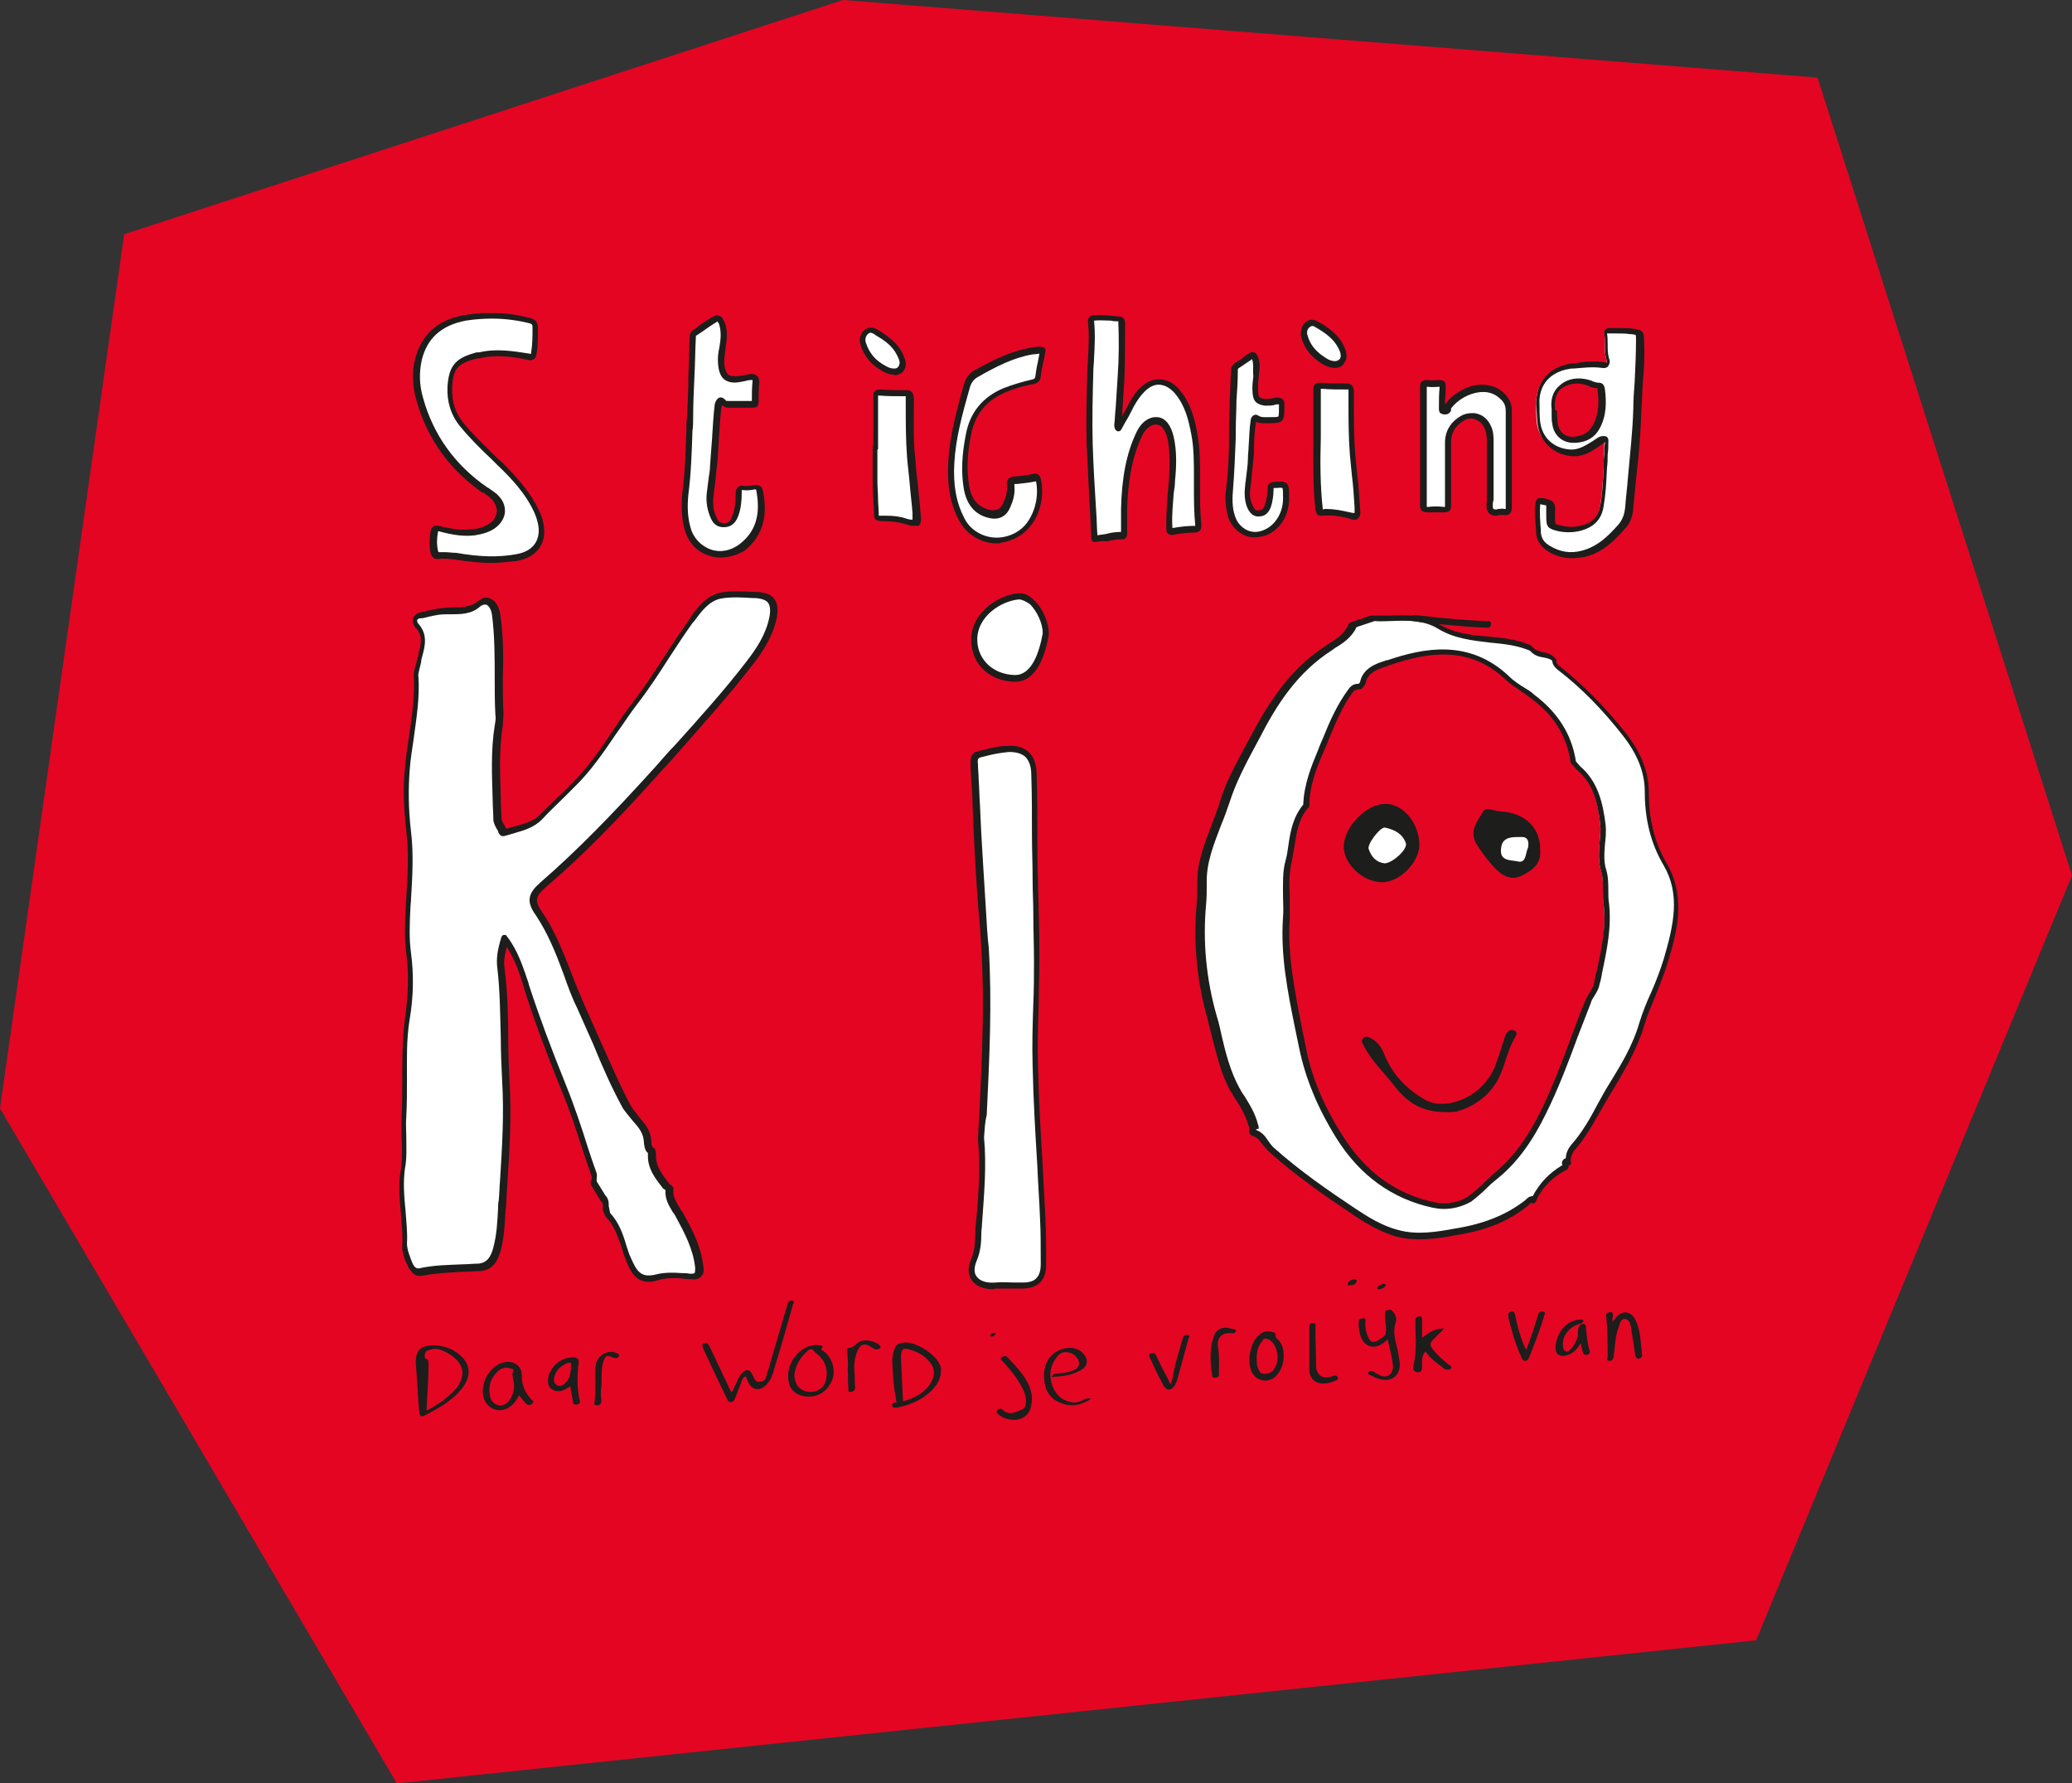 <?xml version="1.0" encoding="utf-8"?>
<!-- Generator: Adobe Illustrator 26.0.3, SVG Export Plug-In . SVG Version: 6.00 Build 0)  -->
<svg version="1.1" id="Layer_1" xmlns="http://www.w3.org/2000/svg" xmlns:xlink="http://www.w3.org/1999/xlink" x="0px" y="0px"
	 viewBox="0 0 307 264.2" style="enable-background:new 0 0 307 264.2;" xml:space="preserve">
<rect x="0" y="0" width="307" height="264.2" fill="#333333" stroke="none"/>
<style type="text/css">
	.st0{fill:#E40523;}
	.st1{fill:#FFFFFF;}
	.st2{fill:#1D1D1B;}
</style>
<g>
	<g>
		<polygon class="st0" points="18.4,34.7 0,164.2 58.8,264.2 260.2,243 307,129.7 269.3,11.5 124.9,0 		"/>
		<g>
			<path class="st1" d="M193.5,119.4L193.5,119.4c-2,2.3-1.9,5.4-2.6,8.1c-0.7,2.6-0.2,5.6-0.4,8.4c-0.4,6.6,1.2,12.9,2.4,19.3
				c0.9,4.8,2.9,9.1,5.4,13.2c3.3,5.3,7.8,8.8,13.9,10.1c1.7,0.4,3.7,0.2,5.4-1c1.5-1,2.6-2.4,3.9-3.5c3.1-2.5,5.2-5.8,6.9-9.2
				c2.6-5.3,4.5-10.9,6.6-16.4c0.4-0.9,1.1-1.7,1.3-2.7c0.8-3.9,1.8-7.8,1.3-11.9c-0.2-1.6,0.1-3.3-0.4-4.9
				c-0.7-2.3,0.1-4.6-0.1-6.8c-0.3-3.1-1-6.2-3.6-8.4c-0.2-0.3-0.4-0.5-0.7-0.8c-0.5-4.1-2.8-7.3-6-9.7c-1.2-0.9-2.7-1.7-3.8-2.8
				c-5.3-5.1-11.4-4.4-17.5-2.3c-1.3,0.5-3.6,0.9-3.9,3.1c-0.1,0.2-0.3,0.3-0.4,0.5c-0.5,0.1-0.9,0.1-1.3,0.7
				c-2,2.7-3.1,5.9-4.4,8.9C194.6,113.9,193.6,116.5,193.5,119.4 M230.5,97.8c-0.1,0.6,0.3,0.9,0.7,1.3c3.6,2.8,6.8,6.1,9.6,9.7
				c2,2.5,3.4,5.3,3.4,8.7c0,3.8,0.8,7.3,2.8,10.7c2.7,4.6,1.4,9.5,0,14.2c-1,3.2-2.6,6.2-3.6,9.5c-1,3.2-2.6,6.1-4.4,8.9
				c-2,3.1-3.4,6.5-5.9,9.3c-0.4,0.5-0.8,1.4-0.6,2.2l0,0c-0.2-0.1-0.5-0.1-0.6,0.1c0,0.1,0.1,0.3,0.2,0.4l-0.1,0.1
				c-2.1,1.1-3.8,2.7-4.8,4.9l0,0c-0.5-0.3-0.8,0.1-1.1,0.4c-3.1,2.5-6.7,3.7-10.6,4.3c-2.9,0.5-5.9,1-8.7,0.2
				c-2.3-0.6-4.3-1.9-6.3-3.2c-4.3-2.9-8.5-5.8-12.3-9.3c-0.9-0.8-1.3-2.1-2.6-2.5c-0.1-0.1-0.1-0.2-0.1-0.3c0-0.3,0-0.6-0.1-0.8
				c-0.5-2-1.7-3.6-2.7-5.4c-1.8-3.3-2.4-7-3.4-10.6c-1.5-5.5-2.1-11.1-1.6-16.8c0.1-1,0.1-1.9,0.1-3c-0.1-4.3,2.1-8.2,3.4-12.2
				c1.1-3.3,2.8-6.4,4.5-9.5c2.8-5.2,5.9-10,11-13.2c1.3-0.8,2.9-1.7,3.6-3.4c1-0.3,2-0.6,3-1c3.3,0.1,6.8-0.7,9.6,1.1
				c4.3,2.6,9.4,1.4,13.8,3.3C227.9,97.3,229.5,96.6,230.5,97.8"/>
			<path class="st2" d="M193.7,119.8c-1.3,1.6-1.6,3.6-1.9,5.5c-0.1,0.8-0.3,1.6-0.4,2.3c-0.4,1.6-0.4,3.3-0.3,5.2c0,1,0,2.1,0,3.2
				c-0.4,5.5,0.8,11,1.8,16.3c0.2,1,0.4,1.9,0.6,2.9c0.8,4.3,2.6,8.6,5.4,13c3.4,5.4,7.9,8.7,13.6,9.9c1.3,0.3,3.3,0.3,5.1-0.9
				c0.8-0.6,1.6-1.3,2.3-2c0.5-0.5,1.1-1,1.6-1.5c2.6-2.1,4.8-5.1,6.8-9.1c1.8-3.7,3.3-7.7,4.7-11.5c0.6-1.6,1.2-3.3,1.9-4.9
				c0.2-0.4,0.4-0.8,0.6-1.1c0.3-0.5,0.6-1,0.7-1.5c0.1-0.6,0.2-1.2,0.4-1.8c0.7-3.3,1.4-6.5,1-9.9c-0.1-0.6-0.1-1.3-0.1-2
				c0-1,0-2-0.3-2.9c-0.4-1.4-0.3-2.8-0.2-4.2c0.1-0.9,0.2-1.8,0.1-2.7c-0.4-3.4-1.1-6.1-3.5-8.1c0,0,0,0-0.1-0.1l-0.7-0.8
				c-0.1-0.1-0.1-0.1-0.1-0.2c-0.5-3.7-2.4-6.9-5.8-9.4c-0.4-0.3-0.9-0.7-1.4-1c-0.8-0.6-1.7-1.1-2.4-1.8c-5.5-5.2-11.7-4-17.1-2.2
				c-0.1,0-0.3,0.1-0.5,0.2c-1.3,0.4-2.9,0.9-3.2,2.6c0,0.1-0.1,0.2-0.1,0.2l-0.4,0.5c-0.1,0.1-0.2,0.1-0.3,0.1l-0.2,0
				c-0.4,0.1-0.6,0.1-0.9,0.5c-1.6,2.2-2.6,4.7-3.6,7.1c-0.2,0.6-0.5,1.2-0.7,1.7c-1,2.3-2.1,5-2.1,7.9
				C194,119.6,193.9,119.7,193.7,119.8 M213.9,179.1c-0.6,0-1.2-0.1-1.7-0.2c-5.9-1.3-10.7-4.7-14.2-10.3c-2.8-4.5-4.6-8.9-5.5-13.3
				c-0.2-1-0.4-1.9-0.6-2.9c-1.1-5.4-2.2-10.9-1.8-16.5c0.1-1,0-2.1,0-3.1c0-1.8-0.1-3.7,0.4-5.4c0.2-0.7,0.3-1.5,0.4-2.2
				c0.3-2.1,0.7-4.2,2.2-6c0.1-3,1.2-5.7,2.2-8.1c0.2-0.6,0.5-1.2,0.7-1.7c1-2.5,2.1-5,3.8-7.3c0.5-0.7,1-0.8,1.5-0.8l0.2-0.2
				c0.4-2.1,2.4-2.8,3.7-3.2c0.2-0.1,0.3-0.1,0.4-0.1c5.3-1.8,12.1-3.2,18,2.4c0.7,0.7,1.5,1.2,2.3,1.7c0.5,0.3,1,0.6,1.4,1
				c3.6,2.7,5.6,6,6.2,9.9l0.6,0.7c2.7,2.3,3.4,5.5,3.8,8.7c0.1,1,0,2-0.1,2.9c-0.1,1.3-0.2,2.6,0.2,3.8c0.3,1,0.3,2.1,0.3,3.1
				c0,0.6,0,1.3,0.1,1.8c0.4,3.5-0.3,6.9-1,10.2c-0.1,0.6-0.2,1.2-0.4,1.8c-0.1,0.7-0.5,1.3-0.8,1.8c-0.2,0.3-0.4,0.6-0.5,1
				c-0.6,1.6-1.3,3.3-1.9,4.9c-1.4,3.8-2.9,7.8-4.8,11.6c-2,4.1-4.3,7.2-7,9.4c-0.5,0.4-1.1,0.9-1.6,1.4c-0.7,0.7-1.5,1.4-2.4,2.1
				C216.6,178.8,215.2,179.1,213.9,179.1 M186.1,167.4c0.9,0.3,1.4,1,1.8,1.6c0.2,0.3,0.5,0.7,0.7,0.9c4,3.6,8.4,6.6,12.3,9.2
				c1.8,1.2,3.9,2.5,6.2,3.1c2.8,0.8,5.8,0.3,8.5-0.2c4.4-0.7,7.7-2.1,10.4-4.2c0,0,0.1-0.1,0.1-0.1c0.2-0.2,0.5-0.5,1-0.5
				c1-1.9,2.4-3.4,4.4-4.6c-0.1-0.2-0.1-0.4,0-0.6c0.1-0.2,0.3-0.4,0.5-0.4c0-0.8,0.4-1.5,0.8-2c1.6-1.8,2.8-3.9,3.9-6
				c0.6-1.1,1.2-2.2,1.9-3.3c1.4-2.3,3.3-5.3,4.3-8.8c0.5-1.6,1.1-3.1,1.8-4.6c0.7-1.6,1.3-3.2,1.8-4.8c1.5-5.1,2.5-9.6,0-13.9
				c-1.9-3.2-2.8-6.8-2.8-10.9c0-2.9-1.1-5.6-3.3-8.4c-2.9-3.7-6.1-7-9.5-9.6c-0.4-0.3-0.9-0.8-0.9-1.4c-0.3-0.3-0.8-0.4-1.3-0.5
				c-0.7-0.1-1.4-0.3-2-1c-1.9-0.8-3.8-1-5.9-1.2c-2.6-0.3-5.4-0.6-7.8-2.1c-2-1.2-4.3-1.2-6.8-1.1c-0.8,0-1.7,0.1-2.5,0l-2.7,0.9
				c-0.7,1.5-2,2.4-3.2,3.1c-0.1,0.1-0.3,0.2-0.4,0.3c-5.2,3.3-8.3,8.2-10.8,13.1c-0.2,0.4-0.5,0.9-0.7,1.3
				c-1.4,2.6-2.8,5.3-3.7,8.1c-0.4,1.2-0.8,2.3-1.3,3.5c-1.1,2.9-2.2,5.6-2.1,8.6c0,1.1,0,2-0.1,3.1c-0.5,5.5,0,11,1.6,16.6
				c0.3,0.9,0.5,1.9,0.7,2.8c0.6,2.6,1.3,5.3,2.6,7.7c0.2,0.4,0.5,0.9,0.8,1.3c0.8,1.3,1.6,2.6,2,4.2c0.1,0.2,0.1,0.4,0.1,0.6
				C186.1,167.3,186.1,167.3,186.1,167.4 M210.4,183.6c-1.2,0-2.3-0.1-3.5-0.4c-2.4-0.7-4.6-2-6.5-3.3c-3.9-2.6-8.4-5.7-12.4-9.3
				c-0.3-0.3-0.6-0.7-0.9-1c-0.4-0.6-0.8-1.1-1.5-1.3c-0.1,0-0.2-0.1-0.3-0.2c-0.1-0.1-0.2-0.3-0.2-0.5c0-0.1,0-0.2,0-0.3
				c0-0.2,0-0.4-0.1-0.5c-0.4-1.4-1.1-2.7-1.9-3.9c-0.3-0.4-0.5-0.9-0.8-1.3c-1.4-2.5-2-5.3-2.7-7.9c-0.2-0.9-0.5-1.9-0.7-2.8
				c-1.6-5.7-2.1-11.4-1.6-16.9c0.1-1.1,0.1-1.9,0.1-3c-0.1-3.2,1.1-6.1,2.2-9c0.4-1.1,0.9-2.3,1.2-3.4c0.9-2.9,2.4-5.6,3.8-8.2
				c0.2-0.4,0.5-0.9,0.7-1.3c2.6-4.9,5.8-10,11.1-13.4c0.1-0.1,0.3-0.2,0.4-0.3c1.2-0.7,2.4-1.5,3-2.9c0-0.1,0.2-0.2,0.3-0.3l3-1
				c0.1,0,0.1,0,0.2,0c0.8,0,1.7,0,2.5,0c2.5-0.1,5.1-0.2,7.3,1.2c2.3,1.4,4.8,1.7,7.4,1.9c2.1,0.2,4.3,0.4,6.3,1.3
				c0.1,0,0.1,0.1,0.2,0.2c0.4,0.5,0.9,0.6,1.5,0.8c0.7,0.1,1.4,0.3,2,1c0.1,0.1,0.1,0.2,0.1,0.3c0,0.3,0.1,0.5,0.5,0.8
				c3.4,2.7,6.7,6,9.7,9.8c2.4,3,3.5,5.9,3.5,9c0,4,0.9,7.4,2.7,10.5c2.9,5,1.4,10.3,0.1,14.6c-0.5,1.7-1.2,3.3-1.8,4.9
				c-0.6,1.5-1.3,3-1.7,4.5c-1.1,3.6-3,6.7-4.4,9.1c-0.7,1.1-1.3,2.2-1.9,3.2c-1.2,2.1-2.4,4.3-4,6.1c-0.3,0.4-0.6,1-0.6,1.6
				c0,0,0,0.1,0.1,0.1c0,0.1,0,0.2-0.1,0.4l0,0c-0.1,0.1-0.2,0.2-0.3,0.2c0,0.1,0,0.2,0,0.3l-0.1,0.1c0,0.1-0.1,0.2-0.2,0.2
				c-2.1,1.1-3.6,2.6-4.5,4.6c0,0.1-0.1,0.2-0.1,0.2c-0.2,0.2-0.4,0.2-0.6,0.1c0,0,0,0,0,0c-0.1,0-0.1,0-0.3,0.2
				c-0.1,0.1-0.1,0.1-0.2,0.2c-2.8,2.3-6.2,3.7-10.8,4.4C214.1,183.3,212.2,183.6,210.4,183.6"/>
			<path class="st1" d="M89.2,177.6c-0.5-0.8-1-1.5-1.4-2.3c0-0.4,0.2-0.8,0.1-1.1c-1.5-4.4-2.8-8.9-4.6-13.2
				c-2-4.8-3.8-9.7-5.4-14.7c-0.8-2.4-1.5-4.9-3.2-7.1c-0.5,1.6-0.8,3.1-0.6,4.5c0.7,5.5,0.4,11.1,0.7,16.6
				c0.3,5.9-0.2,11.8-0.5,17.7c-0.1,2.3-0.1,4.7-0.7,7c-0.4,1.4-1,2.6-2.6,2.7c-2.9,0.2-5.9,0.1-8.8,0.7c-0.8,0.2-1.2-0.6-1.5-1
				c-0.5-0.9-0.9-2.1-0.9-3.1c0.1-3.7-0.8-7.3-0.3-11.2c0.4-2.5,0-5.1,0.2-7.7c0.3-4.8-0.2-9.6,0.5-14.5c0.5-3.2,0.6-6.5,0.2-9.7
				c-0.3-2.2-0.2-4.4-0.1-6.6c0.2-3.8,0.6-7.7,0.1-11.5c-0.4-3.1-0.5-6.2-0.2-9.2c0.4-4.6,1.7-9.1,1.3-13.7
				c-0.1-0.8,0.3-1.5,0.4-2.3c0.4-1.8,1.3-3.6-0.3-5.4c-0.4-0.4-0.3-1.3,0.7-1.4c0.6-0.1,1.2-0.3,1.9-0.5c2.3-0.6,4.7,0.3,6.9-1.3
				c1.2-0.9,2.2,0,2.5,1.5c0.7,4.9,0.3,9.9,0.5,14.8c0,0.6-0.1,1.1-0.1,1.7c-0.7,4.6-0.3,9.2-0.2,13.8c0,0.5,0.4,1.1,0.6,1.6
				c0.1,0.2,0.2,0.6,0.6,0.4c1.8-0.6,3.7-0.8,5.2-2.3c1.5-1.6,3.2-3.1,4.7-4.6c3.8-3.7,6.2-8.4,9.4-12.5c2.9-3.8,5.3-8,8-11.8
				c1.1-1.6,2.3-3.4,4.3-3.8c1.7-0.4,3.6-0.2,5.4-0.1c2.1,0.1,2.8,1.1,2.4,3.3c-0.5,2.6-1.9,4.8-3.5,6.8
				c-4.2,5.4-8.8,10.4-13.4,15.5c-5.4,6.1-11,12-17.1,17.3c-1.6,1.4-2,2.3-0.6,4.3c2.9,4.2,4.1,9.2,6.2,13.7
				c2.3,4.9,4.2,10,6.8,14.8c1,1.9,2.9,2.8,3.1,5.1c0,0.6,0.2,1.4,0.6,1.4c0,0.2,0,0.3,0.1,0.5c-0.1,1.9,1,3.3,2.1,4.7
				c0.2,0.1,0.3,0.2,0.5,0.4c-0.2,1.6,0.7,2.7,1.4,4c1.4,2.4,2.7,4.9,3,7.8c0.1,1-0.1,1.5-1.2,1.5c-1.7,0-3.4-0.3-4.9,0.1
				c-2.6,0.7-3.4-0.8-4.2-2.7c-0.9-2.3-1.4-4.8-3.1-6.6c-0.1-0.3-0.3-0.7-0.4-1C89.7,178.5,89.6,178,89.2,177.6"/>
			<path class="st2" d="M96.6,169.9 M90.4,179.7c1.3,1.4,1.9,3.1,2.4,4.8c0.2,0.6,0.4,1.3,0.7,1.9c0.8,1.8,1.4,3,3.7,2.4
				c1.2-0.3,2.5-0.3,3.7-0.2c0.4,0,0.9,0,1.3,0.1c0.3,0,0.6,0,0.7-0.1c0.1-0.1,0.1-0.4,0.1-0.8c-0.3-2.8-1.6-5.2-2.9-7.6
				c-0.1-0.2-0.2-0.4-0.4-0.6c-0.6-1-1.2-2-1.1-3.3l-0.3-0.2c0,0-0.1,0-0.1-0.1c-1.1-1.4-2.3-2.9-2.2-5l0-0.2
				c-0.5-0.3-0.6-1.4-0.6-1.7c-0.1-1.3-0.8-2.1-1.6-3c-0.5-0.6-1-1.2-1.5-1.9c-1.7-3.1-3.1-6.3-4.4-9.5c-0.8-1.8-1.6-3.6-2.4-5.4
				c-0.8-1.6-1.4-3.3-2-5c-1.1-3-2.3-6-4.1-8.7c-1.6-2.2-1-3.4,0.7-4.9c5.3-4.6,10.5-9.9,17.1-17.2c0.9-1,1.8-2.1,2.8-3.1
				c3.6-4,7.3-8.1,10.6-12.4c1.4-1.8,2.9-4,3.4-6.6c0.2-1,0.1-1.7-0.2-2.1c-0.3-0.4-0.9-0.6-1.8-0.7l-0.5,0
				c-1.6-0.1-3.3-0.2-4.8,0.1c-1.7,0.4-2.8,1.9-3.9,3.4l-0.2,0.2c-1.2,1.7-2.4,3.5-3.5,5.2c-1.4,2.2-2.9,4.5-4.6,6.7
				c-1.1,1.4-2.1,3-3.2,4.5c-1.9,2.8-3.8,5.6-6.3,8c-0.5,0.5-0.9,0.9-1.4,1.4c-1.1,1.1-2.3,2.2-3.3,3.3c-1.2,1.2-2.6,1.6-4,2
				c-0.4,0.1-0.9,0.3-1.4,0.4c-0.5,0.2-0.9,0-1.1-0.6c0,0,0-0.1,0-0.1c-0.1-0.1-0.1-0.2-0.2-0.3c-0.2-0.4-0.5-0.9-0.5-1.4
				c0-0.9-0.1-1.9-0.1-2.8c-0.1-3.6-0.3-7.4,0.3-11.1c0.1-0.6,0.2-1.1,0.1-1.6c-0.1-1.8-0.1-3.6-0.1-5.4c0-3.1,0-6.3-0.4-9.4
				c-0.1-0.7-0.4-1.3-0.8-1.5c-0.3-0.1-0.6,0-0.9,0.2C69.9,91,68.3,91,66.8,91c-0.9,0-1.7,0-2.5,0.2c-0.2,0-0.3,0.1-0.5,0.1
				c-0.5,0.1-1,0.3-1.5,0.3c-0.3,0-0.4,0.1-0.5,0.3c0,0.1,0,0.2,0.1,0.4c1.5,1.6,1.1,3.3,0.7,4.8c-0.1,0.3-0.2,0.7-0.2,1
				c-0.1,0.3-0.1,0.5-0.2,0.8c-0.1,0.5-0.3,1-0.2,1.4c0.2,3.1-0.3,6.1-0.7,9.1c-0.2,1.5-0.5,3.1-0.6,4.7c-0.2,2.7-0.2,5.7,0.2,9.1
				c0.4,3.3,0.2,6.7,0,10c0,0.5-0.1,1-0.1,1.5c-0.1,2.1-0.2,4.3,0.1,6.5c0.4,3,0.4,6.3-0.2,9.8c-0.5,3-0.4,6-0.4,8.9
				c0,1.8,0,3.7-0.1,5.5c-0.1,1,0,2.1,0,3.1c0,1.5,0.1,3.1-0.2,4.6c-0.3,2.2-0.1,4.3,0.1,6.4c0.1,1.5,0.3,3.1,0.2,4.7
				c0,1,0.5,2.1,0.8,2.9c0.4,0.9,0.8,0.8,1,0.8c2.2-0.5,4.4-0.5,6.5-0.6c0.7,0,1.5-0.1,2.3-0.1c1.1-0.1,1.8-0.8,2.2-2.4
				c0.5-1.9,0.6-3.8,0.7-5.8c0-0.4,0-0.8,0.1-1.2c0.1-1,0.1-2,0.2-3.1c0.3-4.8,0.6-9.7,0.3-14.6c-0.1-2.1-0.2-4.3-0.2-6.4
				c-0.1-3.3-0.1-6.8-0.5-10.2c-0.2-1.4,0-2.8,0.6-4.7c0.1-0.2,0.2-0.3,0.4-0.3s0.3,0,0.4,0.2c1.7,2.2,2.4,4.6,3.2,6.9l0.1,0.4
				c1.5,4.6,3.3,9.4,5.4,14.6c1.3,3.2,2.4,6.5,3.4,9.7c0.4,1.2,0.8,2.4,1.2,3.5c0.1,0.3,0,0.7,0,1c0,0.1,0,0.1,0,0.2l1.3,2.1
				c0.5,0.5,0.5,1.1,0.5,1.6L90.4,179.7z M96.2,189.9c-2,0-2.8-1.5-3.4-3.1c-0.3-0.7-0.5-1.3-0.7-2c-0.6-1.7-1.1-3.3-2.3-4.5
				c0,0-0.1-0.1-0.1-0.1l-0.4-1c0-0.1,0-0.2,0-0.2c0.1-0.5,0-0.8-0.2-1c0,0-0.1-0.1-0.1-0.1l-1.4-2.3c-0.1-0.1-0.1-0.2-0.1-0.3
				c0-0.1,0-0.3,0.1-0.4c0-0.2,0.1-0.4,0.1-0.5c-0.4-1.2-0.8-2.4-1.2-3.5c-1-3.2-2.1-6.5-3.4-9.6c-2.1-5.2-3.9-10-5.4-14.7l-0.1-0.4
				c-0.6-2-1.3-4-2.5-5.9c-0.4,1.3-0.5,2.4-0.3,3.4c0.4,3.4,0.5,6.9,0.5,10.3c0,2.1,0.1,4.2,0.2,6.3c0.3,4.9,0,9.9-0.3,14.7
				c-0.1,1-0.1,2-0.2,3.1c0,0.4,0,0.8-0.1,1.2c-0.1,2-0.2,4-0.7,5.9c-0.4,1.4-1,2.9-3,3.1c-0.8,0-1.5,0.1-2.3,0.1
				c-2.1,0.1-4.3,0.2-6.4,0.6c-0.6,0.1-1.3,0-2-1.3c-0.4-0.8-1-2.1-0.9-3.3c0.1-1.5-0.1-3.1-0.2-4.6c-0.2-2.2-0.4-4.4,0-6.6
				c0.2-1.4,0.2-2.9,0.1-4.5c0-1.1,0-2.1,0-3.2c0.1-1.8,0.1-3.7,0.1-5.5c0-3,0-6,0.4-9.1c0.5-3.4,0.6-6.6,0.2-9.6
				c-0.3-2.3-0.2-4.6-0.1-6.7c0-0.5,0.1-1,0.1-1.6c0.2-3.3,0.4-6.6,0-9.9c-0.4-3.5-0.5-6.5-0.2-9.3c0.1-1.6,0.4-3.2,0.6-4.7
				c0.4-2.9,0.9-5.9,0.7-8.9c0-0.6,0.1-1.1,0.3-1.7c0.1-0.3,0.1-0.5,0.2-0.7c0.1-0.4,0.2-0.7,0.2-1c0.4-1.4,0.7-2.7-0.5-3.9
				c-0.3-0.4-0.4-0.9-0.3-1.3c0.2-0.5,0.6-0.8,1.2-0.9c0.4-0.1,0.9-0.2,1.3-0.3c0.2,0,0.3-0.1,0.5-0.1c0.9-0.2,1.8-0.3,2.7-0.3
				c1.4,0,2.8,0,4-1c0.6-0.5,1.2-0.6,1.8-0.3c0.7,0.3,1.2,1.1,1.4,2.2c0.5,3.2,0.5,6.4,0.4,9.5c0,1.8,0,3.6,0.1,5.3
				c0,0.6-0.1,1.3-0.1,1.8c-0.6,3.6-0.4,7.3-0.3,10.9c0,0.9,0.1,1.9,0.1,2.8c0,0.3,0.2,0.7,0.4,1c0.1,0.1,0.1,0.2,0.2,0.4
				c0,0,0,0.1,0.1,0.1c0,0,0,0,0,0.1c0.5-0.2,0.9-0.3,1.4-0.4c1.3-0.4,2.6-0.7,3.6-1.7c1.1-1.1,2.2-2.2,3.4-3.3
				c0.5-0.5,0.9-0.9,1.4-1.4c2.4-2.4,4.3-5.2,6.1-7.9c1-1.5,2.1-3.1,3.2-4.5c1.6-2.1,3.1-4.4,4.5-6.6c1.1-1.7,2.3-3.5,3.5-5.2
				l0.1-0.2c1.1-1.6,2.4-3.3,4.5-3.8c1.6-0.3,3.4-0.2,5.1-0.1l0.5,0c1.2,0.1,2,0.4,2.4,1c0.5,0.6,0.6,1.5,0.4,2.8
				c-0.6,2.8-2.1,5.1-3.6,7c-3.3,4.3-7.1,8.5-10.6,12.5c-0.9,1-1.8,2.1-2.8,3.1c-6.6,7.4-11.8,12.7-17.2,17.3
				c-1.5,1.3-1.8,2-0.6,3.7c1.9,2.7,3.1,5.9,4.3,8.9c0.6,1.6,1.3,3.3,2,4.9c0.8,1.8,1.6,3.6,2.4,5.4c1.4,3.1,2.8,6.4,4.4,9.4
				c0.4,0.7,0.9,1.2,1.3,1.8c0.8,0.9,1.7,1.9,1.8,3.5c0,0.7,0.2,0.9,0.2,1c0.2,0,0.4,0.2,0.4,0.4l0.1,0.5c0,0,0,0.1,0,0.1
				c-0.1,1.8,1,3.1,2,4.4l0.4,0.3c0.1,0.1,0.2,0.3,0.2,0.4c-0.2,1.1,0.4,2,1,3c0.1,0.2,0.3,0.4,0.4,0.6c1.4,2.5,2.7,5,3,7.9
				c0.1,0.5,0.1,1.1-0.3,1.5c-0.4,0.4-1,0.5-1.4,0.4c-0.5,0-0.9,0-1.4-0.1c-1.2-0.1-2.4-0.1-3.4,0.2C97,189.8,96.6,189.9,96.2,189.9
				"/>
			<path class="st1" d="M145.4,168.5c0.4-9.5,1-18.8,0.4-28.1c-0.5-7.1-1-14.1-1.3-21.2c-0.1-2-0.2-4-0.2-6c0-0.7,0-1.4,0.8-1.6
				c1.4-0.3,2.8-0.7,4.2-0.8c2.5-0.1,3.8,1.2,3.8,3.8c0.1,5.2,0.1,10.5,0.2,15.7c0.1,4,0.3,8,0.3,12c0,5.2-0.4,10.4-0.2,15.6
				c0.2,7.6,0.8,15.1,1.1,22.7c0.1,2.2,0.1,4.5,0.1,6.7c0,2.1-1.1,3.1-3.2,3.1c-1.3,0-2.6,0-3.9,0c-2.8,0.2-4.3-1.4-3.2-3.9
				c0.8-1.8,0.5-3.6,0.7-5.4C145.4,177,145.8,172.6,145.4,168.5"/>
			<path class="st2" d="M145.8,168.5c0.4,4.2,0,8.6-0.3,12.8c0,0.5-0.1,0.9-0.1,1.4c0,1.3-0.1,2.7-0.7,4.1c-0.4,1-0.4,1.8,0,2.3
				c0.5,0.7,1.5,1,2.8,0.9c1-0.1,2,0,3,0c0.3,0,0.6,0,1,0h0c1,0,1.7-0.2,2.1-0.7c0.4-0.4,0.6-1.1,0.6-2c0-2.6,0-4.7-0.1-6.7
				c-0.1-2.6-0.3-5.3-0.4-7.8c-0.3-4.9-0.6-9.9-0.7-14.9c-0.1-3.1,0-6.2,0.1-9.2c0.1-2.1,0.1-4.2,0.1-6.3c0-2.3-0.1-4.7-0.1-7
				c0-1.6-0.1-3.3-0.1-4.9c0-2.3-0.1-4.6-0.1-6.8c0-2.9,0-5.9-0.1-8.9c0-1.2-0.3-2.1-0.9-2.7c-0.6-0.5-1.4-0.7-2.4-0.7
				c-1.1,0.1-2.3,0.3-3.4,0.6c-0.3,0.1-0.5,0.1-0.8,0.2c-0.4,0.1-0.5,0.3-0.4,1.1c0,0.7,0.1,1.4,0.1,2.1c0.1,1.3,0.1,2.6,0.2,3.9
				c0.2,5.3,0.6,10.6,0.9,15.8c0.1,1.8,0.2,3.6,0.4,5.3c0.5,8.2,0.1,16.3-0.3,24.8C145.9,166.3,145.9,167.4,145.8,168.5 M147.1,191
				c-1.4,0-2.5-0.5-3.1-1.3c-0.4-0.6-0.8-1.6-0.1-3.2c0.5-1.2,0.6-2.4,0.6-3.7c0-0.5,0-1,0.1-1.5c0.4-4.2,0.7-8.5,0.3-12.6
				c0,0,0,0,0-0.1c0.1-1.1,0.1-2.3,0.2-3.4c0.4-8.5,0.8-16.5,0.3-24.7c-0.1-1.8-0.2-3.6-0.4-5.3c-0.4-5.2-0.7-10.6-0.9-15.9
				c0-1.3-0.1-2.6-0.2-3.9c0-0.7-0.1-1.4-0.1-2.1c0-0.6-0.1-1.8,1.1-2c0.2-0.1,0.5-0.1,0.8-0.2c1.2-0.3,2.3-0.6,3.6-0.6
				c1.3-0.1,2.3,0.2,3.1,0.9c0.8,0.7,1.2,1.9,1.2,3.4c0.1,3,0.1,6,0.1,8.9c0,2.2,0,4.6,0.1,6.8c0,1.6,0.1,3.3,0.1,4.9
				c0.1,2.3,0.1,4.7,0.1,7.1c0,2.1-0.1,4.3-0.1,6.3c-0.1,3-0.2,6.1-0.1,9.2c0.1,4.9,0.4,10,0.7,14.8c0.1,2.6,0.3,5.2,0.4,7.9
				c0.1,2,0.1,4.1,0.1,6.7c0,1.2-0.3,2-0.9,2.6c-0.6,0.6-1.5,0.9-2.8,0.9h0c-0.3,0-0.6,0-1,0c-1,0-1.9,0-2.9,0
				C147.4,191,147.3,191,147.1,191"/>
			<path class="st1" d="M154.9,93.9c-0.6,3.4-1.9,6.7-4.6,6.6c-3.5-0.1-5.9-2.5-6-5.6c-0.1-4,3.9-6.4,6.5-6.6
				C152.7,88.3,154.9,91.4,154.9,93.9"/>
			<path class="st2" d="M154.9,93.9L154.9,93.9L154.9,93.9z M151,88.8C150.9,88.8,150.9,88.8,151,88.8c-2.6,0.2-6.3,2.5-6.2,6.1
				c0.1,2.9,2.4,5,5.5,5.1c0,0,0.1,0,0.1,0c2.5,0,3.6-3.4,4.1-6.2c0-1.4-0.8-3.2-1.9-4.3C152,89.1,151.4,88.8,151,88.8 M150.4,101
				c0,0-0.1,0-0.1,0c-3.7-0.1-6.3-2.6-6.4-6c-0.1-2.5,1.3-4.1,2.4-5.1c1.3-1.1,3-1.9,4.6-2c0.8-0.1,1.6,0.3,2.3,1
				c1.3,1.2,2.2,3.3,2.2,5c0,0,0,0,0,0.1C154.6,98.6,152.9,101,150.4,101"/>
			<path class="st2" d="M210.3,125.2c0,2.5-2.9,5.5-5.5,5.5c-2.9,0-5.8-2.8-5.7-5.4c0.1-2.9,3.4-6.2,6.1-6.2
				C207.9,119,210.3,122,210.3,125.2"/>
			<path class="st1" d="M205.2,127.9c1.2-0.1,3.4-2.1,3.1-3c-0.5-1.4-1.7-2-3.1-2.3c-0.7-0.1-2.7,2.5-2.4,3.2
				C203.2,127,204,127.8,205.2,127.9"/>
			<path class="st2" d="M228.2,126c0.2,2.1-1.4,3.1-2.9,3.8c-1.4,0.6-2.6,0-3.6-1c-1.1-1.1-2-2.3-2.9-3.7c-1.2-2,0.1-3.4,0.9-4.8
				c0.5-0.9,1.7-0.1,2.6-0.1C226,120.4,228.3,122.7,228.2,126"/>
			<path class="st1" d="M226.4,125.6c0.2-1.1-0.1-1.7-1.2-1.6c-1.3,0-2.7,0-2.8,1.8c-0.2,1.8,1.5,1.6,2.4,1.8
				C226.2,128,226,126.3,226.4,125.6"/>
			<path class="st2" d="M215.7,164.7c-4.7,0.4-7-1.2-9-3.7c-1.5-2-3.4-3.7-4.6-6c-0.2-0.4-0.6-0.9,0-1.3c0.4-0.3,0.8,0,1.2,0.2
				c1,0.6,1.5,1.5,1.9,2.5c1.2,2.9,3.3,5,5.9,6.5c3.1,1.8,8.8-0.4,10.5-5.2c0.5-1.3,0.9-2.6,1.3-3.9c0.2-0.8,0.8-1.5,1.5-1.1
				c0.7,0.3,0,1-0.2,1.5c-1,1.9-1.3,4.1-2.4,6C220.1,163.1,217.3,164.3,215.7,164.7"/>
			<path class="st2" d="M108.4,206.3c0.5-0.9,0.8-1.8,1.3-2.6c0.8-1,1.4-1,1.9,0.2c0.2,0.5,0.4,0.9,1.1,0.8c0.6-0.1,0.8-0.5,0.9-1
				c1-3.4,2-6.8,3-10.2c0.1-0.2,0.1-0.5,0.3-0.7c0.2-0.1,0.4-0.2,0.6-0.1c0.3,0.2,0.1,0.4,0,0.5c-0.9,3.3-1.9,6.7-2.9,10
				c-0.2,0.7-0.5,1.4-1.1,2c-1,1-2.2,0.7-2.7-0.6c-0.1-0.2-0.2-0.5-0.3-0.7c-0.5,0.2-0.6,0.6-0.7,1c-0.3,0.7-0.6,1.5-0.9,2.3
				c-0.1,0.3-0.3,0.5-0.6,0.5c-0.4,0-0.5-0.2-0.6-0.5c-1.2-2.5-2.4-5-3.5-7.4c-0.1-0.3-0.3-0.6,0.1-0.8c0.4-0.1,0.6,0,0.8,0.4
				c0.9,1.9,1.8,3.8,2.7,5.7C108,205.6,108.2,205.9,108.4,206.3"/>
			<path class="st2" d="M63.2,209c0.9-0.5,1.7-1,2.4-1.5c0.9-0.7,1.8-1.4,2.4-2.4c0.8-1.4,0.7-2.6-0.4-3.7c-0.7-0.7-1.6-1.2-2.5-1.5
				c-0.7-0.2-1.2,0-1.8,0.2c-0.4,0.1-0.5,1.1-0.2,1.2c0.5,0.1,0.3,0.5,0.4,0.7C63.5,204.3,63.3,206.6,63.2,209 M64.4,199.3
				c1.3,0.1,2.6,0.4,3.8,1.5c1.4,1.2,1.6,2.8,0.6,4.4c-0.6,0.9-1.3,1.6-2.1,2.2c-1.1,0.9-2.3,1.5-3.6,2.2c-0.7,0.4-0.9,0.3-1-0.6
				c-0.2-2.4-0.3-4.7-0.5-7.1C61.6,200,62.3,199.3,64.4,199.3"/>
			<path class="st2" d="M133.8,207.6c1.8-0.5,3.3-1.3,4.2-2.9c0.6-1.1,0.5-2.2-0.4-3.1c-0.7-0.8-1.6-1.3-2.6-1.6
				c-1.2-0.4-1.5-0.2-1.5,1.1c0,0.1,0,0.3,0,0.4C133.6,203.4,133.7,205.5,133.8,207.6 M139.4,203.1c0,1-0.4,1.8-1,2.5
				c-1.4,1.6-3.3,2.5-5.4,2.9c-0.3,0-0.6,0.2-0.8-0.2c-0.1-0.4,0.2-0.5,0.5-0.5c0.2,0,0.1-0.1,0.1-0.3c-0.4-1.9-0.5-3.8-0.6-5.7
				c0-0.7,0.1-1.4,0.4-2.1c0.2-0.6,0.7-0.7,1.3-0.8c1.7-0.2,4.6,1.6,5.3,3.2C139.4,202.4,139.5,202.8,139.4,203.1"/>
			<path class="st2" d="M205.6,198.4c-0.3,0.3-0.5,0.5-0.7,0.6c-1.2,0.9-2.6,0.6-3.2-0.8c-0.3-0.7-0.4-1.5-0.4-2.3
				c0-0.5,0.3-0.6,0.7-0.6c0.5,0,0.3,0.3,0.3,0.6c0,0.9,0.1,1.7,0.6,2.5c0.2,0.4,0.5,0.5,1,0.3c1.5-0.8,1.6-1,1.4-2.6
				c-0.1-0.5-0.1-0.9-0.1-1.4c0-0.3,0-0.5,0.3-0.6c0.4-0.1,0.6-0.1,0.9,0.2c0.4,0.5,0.6,1.1,0.4,1.6c-0.5,1.5,0,2.8,0.3,4.2
				c0.1,0.6,0.2,1.2,0.3,1.8c0.1,1.9-1.2,2.9-3,2.4c-0.4-0.1-0.8-0.3-1.2-0.5c-0.2-0.1-0.6-0.2-0.5-0.4c0.1-0.3,0.5-0.4,0.8-0.2
				c0.2,0.1,0.4,0.3,0.7,0.4c1.1,0.7,2.1,0.2,2.2-1.1C206.3,201.1,205.9,199.8,205.6,198.4"/>
			<path class="st2" d="M76.1,202.9c-0.9-0.4-1.7-0.4-2.4,0.3c-1,1-1.4,2.2-1.1,3.6c0.2,1.2,1.4,1.7,2.3,1.2
				c0.9-0.6,1.5-2.2,1.2-3.2C76,204.1,75.8,203.5,76.1,202.9 M76.9,206.7c-0.4,0.8-0.8,1.4-1.5,1.8c-1.4,0.9-3.1,0.3-3.7-1.3
				c-0.7-2.1,0.8-4.9,3-5.4c1.4-0.3,2.7,0.6,2.6,2c0,1.4,0.5,2.5,1.4,3.5c0.1,0.1,0.5,0.3,0.2,0.6c-0.3,0.3-0.6,0.3-0.9,0.1
				C77.6,207.6,77.3,207.2,76.9,206.7"/>
			<path class="st2" d="M238.9,195.8c0.3-0.3,0.4-0.4,0.5-0.6c1.1-1.2,2.3-1,3,0.5c0.7,1.6,0.7,3.3,0.9,5c0,0.4-0.2,0.5-0.5,0.6
				c-0.3,0-0.4-0.2-0.5-0.5c-0.2-1.3-0.4-2.6-0.6-3.9c-0.1-0.6-0.2-1.4-0.9-1.5c-0.7-0.1-0.8,0.8-1,1.3c-0.5,1.3-0.5,2.8-0.7,4.2
				c-0.1,0.5-0.2,0.7-0.6,0.7c-0.6,0-0.3-0.4-0.3-0.7c0-1.9,0-3.9-0.2-5.8c-0.1-0.4,0-0.6,0.5-0.7c0.5-0.1,0.5,0.3,0.5,0.6
				C238.9,195.2,238.9,195.4,238.9,195.8"/>
			<path class="st2" d="M210.7,198.2c1-0.8,1.9-1.4,3.3-1.4c-0.7,0.7-1.2,1.2-1.7,1.7c-0.5,0.5-0.4,0.9,0,1.4
				c0.7,0.9,1.5,1.6,2.4,2.3c0.1,0.1,0.5,0.2,0.3,0.5c-0.1,0.2-0.3,0.2-0.6,0.2c-0.3,0-0.4-0.1-0.6-0.3c-1-0.7-1.9-1.4-2.6-2.4
				c-0.6,0.7-0.5,1.5-0.5,2.2c0,0.4,0,0.9-0.6,0.9c-0.6,0-0.8-0.5-0.7-0.9c0.6-2.3,0.3-4.5,0.3-6.8c0-0.5,0.3-0.5,0.6-0.6
				c0.4,0,0.4,0.3,0.4,0.5C210.7,196.5,210.7,197.4,210.7,198.2"/>
			<path class="st2" d="M117.7,203.6c0,1.6,0.9,2.5,2.2,2.6c1.2,0.1,2.2-0.6,2.5-1.8c0.3-1.5-0.1-2.8-1.3-3.8
				c-0.1-0.1-0.3-0.2-0.4-0.3c-0.3-0.5-0.5-0.6-1-0.2C118.5,201.1,117.9,202.3,117.7,203.6 M119.9,206.9c-2.2,0-3.3-1.3-3.1-3.5
				c0.2-2,1.8-3.8,3.6-4.1c0.4-0.1,0.8,0,1.2,0c0.1,0,0.3,0.1,0.3,0.2c-0.5,0.6,0.2,0.6,0.4,0.9c1.1,1,1.5,2.6,1,4.1
				C122.6,206,121.4,206.9,119.9,206.9"/>
			<path class="st2" d="M155.8,204c0.2-0.5,0.5-0.5,0.8-0.5c0.6-0.1,1.3-0.1,1.9-0.3c0.6-0.2,1.3-0.4,1.4-1.2c0-0.6-0.6-1.4-1.4-1.6
				c-0.7-0.2-1.3-0.1-1.8,0.5c-1,1.2-1.3,2.5-0.9,4c0.4,1.4,1.3,2.5,2.8,2.8c0.7,0.2,1.3,0,1.9-0.3c0.4-0.2,0.7-0.3,1.2-0.2
				c-1.5,1-3,1.3-4.6,0.6c-1.6-0.6-2.3-1.9-2.4-3.6c-0.2-2.4,1.2-4.2,3.4-4.5c0.9-0.1,1.7,0.1,2.4,0.8c0.8,0.9,0.7,1.9-0.4,2.5
				C158.7,203.8,157.3,203.9,155.8,204"/>
			<path class="st2" d="M186.2,201.1c0,0.5,0,0.9,0.1,1.3c0.2,0.4,0.2,1,0.8,1.1c0.6,0.1,1.3-0.1,1.7-0.7c0.9-1.3,0.5-3.8-0.9-4.4
				c-0.5-0.2-0.7-0.1-0.9,0.3C186.4,199.4,186.2,200.2,186.2,201.1 M190.2,200.9c0,1-0.3,2-1,2.8c-1.1,1.3-3,1-3.7-0.4
				c-0.8-1.6-0.3-4.3,1-5.5c0.6-0.5,1.2-0.7,1.9-0.5c0.3,0.1,0.7,0.1,0.6,0.6c0,0.2,0.1,0.3,0.2,0.4
				C190,199,190.2,199.9,190.2,200.9"/>
			<path class="st2" d="M152.9,207c0,1.6-0.4,2.6-1.5,3.1c-1,0.5-2.7,0.2-3.5-0.6c-0.2-0.1-0.3-0.3-0.2-0.5c0.2-0.3,0.6-0.4,0.8-0.2
				c0.9,0.9,1.8,0.5,2.7,0.1c0.6-0.2,0.8-0.6,0.8-1.1c0.1-0.8-0.2-1.6-0.6-2.3c-0.7-1.4-1.8-2.7-2.8-3.8c-0.2-0.2-0.5-0.3-0.2-0.6
				c0.2-0.2,0.6-0.3,0.8-0.1C150.9,202.8,152.7,204.6,152.9,207"/>
			<path class="st2" d="M226.1,200c0.7-1.7,1.2-3.3,1.7-4.9c0.1-0.2,0.1-0.4,0.2-0.6c0.2-0.2,0.4-0.3,0.7-0.2
				c0.3,0.1,0.2,0.4,0.1,0.6c-0.6,2.1-1.4,4.1-2.2,6.1c-0.1,0.3-0.3,0.6-0.6,0.6c-0.4,0-0.5-0.3-0.6-0.6c-0.9-1.9-1.4-3.8-1.9-5.8
				c0-0.1,0-0.2,0-0.3c-0.1-0.4,0.2-0.6,0.5-0.6c0.3-0.1,0.4,0.2,0.5,0.5C224.8,196.5,225.3,198.2,226.1,200"/>
			<path class="st2" d="M84.6,202.6c-0.1-0.2,0.2-0.6-0.1-0.7c-0.3-0.1-0.6,0.1-0.8,0.2c-0.7,0.4-1.3,0.9-1.5,1.7
				c-0.2,0.5-0.2,1.1,0.3,1.4c0.5,0.3,1,0,1.3-0.4C84.5,204.2,84.5,203.4,84.6,202.6 M84.5,205.4c-0.6,0.3-1.1,0.7-1.7,0.7
				c-1,0-1.7-0.6-1.6-1.7c0.1-1.7,1.7-3.2,3.4-3.3c0.9-0.1,1.3,0.2,1.1,1.1c-0.2,1.8-0.2,3.5,0.2,5.3c0.1,0.4-0.1,0.5-0.5,0.6
				c-0.3,0-0.5-0.1-0.5-0.4C84.8,207,84.6,206.2,84.5,205.4"/>
			<path class="st2" d="M234.2,196.2c0.6-0.2,0.8,0,0.8,0.6c0.1,1.1,0.2,2.2,0.5,3.2c0.1,0.3,0.1,0.6-0.3,0.7
				c-0.5,0.1-0.6-0.1-0.7-0.5c-0.1-0.4-0.2-0.7-0.3-1.2c-0.5,0.8-1,1.4-1.8,1.7c-1.3,0.5-2.1-0.1-1.9-1.4c0.2-2,1.7-3.7,3.5-3.8
				c0.2,0,0.5-0.1,0.6,0.1c0.1,0.3-0.2,0.3-0.4,0.5c-1.6,0.3-2.9,1.9-2.6,3.4c0,0.3,0.1,0.6,0.4,0.7c0.3,0.1,0.5-0.1,0.7-0.3
				c0.6-0.6,0.9-1.3,1.1-2C233.8,197.3,233.7,196.7,234.2,196.2"/>
			<path class="st2" d="M173.4,205.1c0.2-0.6,0.4-0.9,0.4-1.3c0.3-1.8,0.9-3.6,1.4-5.4c0.1-0.3,0.1-0.5,0.4-0.6
				c0.2-0.1,0.4-0.1,0.5,0c0.2,0.1,0.1,0.3,0,0.5c-0.6,2.1-1.1,4.1-1.7,6.2c-0.1,0.2-0.2,0.5-0.3,0.7c-0.6,0.9-1.3,0.9-1.8-0.1
				c-0.7-1.3-1.3-2.6-1.9-3.9c-0.1-0.2-0.3-0.5,0.1-0.7c0.4-0.1,0.6-0.1,0.8,0.3c0.5,1.1,1,2.1,1.6,3.2
				C173.1,204.3,173.2,204.6,173.4,205.1"/>
			<path class="st2" d="M194,199.9c0-1,0-2.1,0-3.1c0-0.4,0-0.8,0.5-0.8c0.6,0,0.4,0.4,0.4,0.7c0,1.9,0.1,3.7,0.1,5.6
				c0,1.4,1,2.1,2.3,1.6c0.1,0,0.3-0.1,0.4-0.1c0.2-0.1,0.4,0,0.5,0.2c0.1,0.2,0,0.4-0.2,0.5c-0.8,0.3-1.6,0.6-2.5,0.4
				c-0.9-0.2-1.5-0.9-1.5-2c0-0.5,0-1.1,0-1.6V199.9z"/>
			<path class="st2" d="M125.6,202.9c0.1-0.9,0-1.8-0.1-2.7c0-0.2,0-0.5,0.2-0.5c0.7,0,1.1-0.6,1.6-0.9c0.8-0.5,2.6-0.1,3.1,0.6
				c0.1,0.2,0.1,0.3-0.1,0.4c-0.4,0.2-0.7,0.1-1-0.1c-1.3-0.9-1.9-0.6-2.4,0.8c-0.3,0.9-0.4,1.8-0.3,2.8c0.1,0.7,0,1.5,0.1,2.2
				c0,0.5-0.2,0.6-0.6,0.7c-0.5,0.1-0.4-0.3-0.4-0.6C125.6,204.7,125.7,203.8,125.6,202.9"/>
			<path class="st2" d="M88.2,205.2c0-1-0.1-2.1,0.1-3.1c0.2-1.2,1.7-2.2,2.9-1.7c0.2,0.1,0.7,0.2,0.5,0.5c-0.1,0.3-0.5,0.4-0.9,0.2
				c-0.9-0.4-1.1-0.3-1.4,0.6c-0.4,1.2-0.2,2.5-0.3,3.7c-0.1,0.7-0.1,1.4,0,2.1c0,0.5-0.2,0.7-0.7,0.7c-0.5,0-0.3-0.4-0.3-0.6
				C88.2,206.7,88.2,205.9,88.2,205.2"/>
			<path class="st2" d="M181.9,196.7c0.2,0.1,0.5,0.1,0.9,0.2c0.2,0.1,0.4,0.1,0.3,0.3c0,0.2-0.2,0.3-0.4,0.3c-0.1,0-0.2,0-0.3,0
				c-1.5-0.1-2.2,0.8-1.9,2.3c0.2,1.3,0.1,2.6,0.1,3.9c0,0.3-0.3,0.4-0.6,0.4c-0.3,0-0.4-0.1-0.4-0.4c-0.3-1.9-0.4-3.8,0.2-5.6
				C180.1,197.1,180.8,196.6,181.9,196.7"/>
			<path class="st2" d="M200.1,190.4c-0.2,0-0.5,0.1-0.4-0.2c0.1-0.5,0.5-0.6,0.9-0.7c0.2,0,0.5,0.1,0.4,0.3
				C200.9,190.3,200.5,190.4,200.1,190.4"/>
			<path class="st2" d="M204.9,190.2c0.2,0,0.5,0,0.4,0.2c-0.1,0.4-0.5,0.5-0.9,0.6c-0.2,0-0.4,0-0.3-0.2
				C204.2,190.4,204.6,190.3,204.9,190.2"/>
			<path class="st2" d="M147.5,197.6c-0.1,0.3-0.4,0.4-0.6,0.4c-0.1,0-0.3-0.1-0.2-0.2c0.1-0.2,0.3-0.3,0.6-0.3
				C147.4,197.4,147.6,197.4,147.5,197.6"/>
			<path class="st1" d="M162.2,79.8c-0.2-4.7-0.5-9.3-0.7-14c-0.1-3.7,0-7.3,0.1-11c0.1-2.4,0.4-4.9,0-7.3c0-0.3,0.1-0.5,0.4-0.5
				c1.3-0.1,2.5,0.1,3.8,0.1c0.5,0,0.3,0.4,0.3,0.7c0,2.7,0,5.4-0.1,8c-0.1,2.4-0.3,4.7-0.5,7.1c0,0.1,0,0.3,0.1,0.5
				c0.6-1.2,1.2-2.3,1.8-3.5c0.5-0.9,1-1.7,1.7-2.4c1.7-1.6,3.7-1.5,5.2,0.3c1.5,1.8,2.1,4,2.5,6.2c0.4,2.2,0.4,4.3,0.4,6.5
				c0,2.4-0.1,4.7,0.2,7.1c0.1,0.4-0.1,0.6-0.5,0.6c-1,0-2.1,0.1-3.1,0.3c-0.6,0.1-0.7-0.1-0.7-0.7c0-2.3,0.2-4.6,0.4-6.8
				c0.1-2.1,0.2-4.3-0.2-6.4c-0.3-1.5-1-2.4-2-2.5c-1-0.1-2,0.6-2.6,1.9c-1.7,3.6-2.2,7.3-2.2,11.2c0,1.1,0,2.3,0,3.4
				c0,0.2,0.1,0.5-0.3,0.4C164.9,79.2,163.6,79.7,162.2,79.8"/>
			<path class="st2" d="M162.1,47.5c0.2,1.9,0.1,3.8,0,5.6c0,0.6-0.1,1.2-0.1,1.7c-0.1,3.5-0.2,7.3-0.1,11c0.1,3.2,0.3,6.5,0.5,9.7
				c0.1,1.3,0.1,2.5,0.2,3.8c0.4-0.1,0.9-0.1,1.3-0.2c0.7-0.2,1.5-0.3,2.2-0.3c0-0.4,0-0.8,0-1.2c0-0.7,0-1.5,0-2.2
				c0.1-4.6,0.8-8.3,2.3-11.4c0.7-1.5,1.9-2.3,3.1-2.2c1.2,0.1,2,1.2,2.4,2.9c0.5,2.2,0.4,4.5,0.2,6.5c0,0.6-0.1,1.3-0.2,1.9
				c-0.1,1.6-0.3,3.2-0.2,4.9c0,0.1,0,0.2,0,0.2c0,0,0.1,0,0.2,0c1.1-0.2,2.2-0.3,3.2-0.3c0,0,0,0,0,0c0,0,0,0,0,0
				c-0.2-2-0.2-3.9-0.2-5.9c0-0.4,0-0.9,0-1.3v-0.1c0-2.1,0-4.3-0.4-6.3c-0.4-2.1-0.9-4.2-2.4-6c-0.7-0.8-1.4-1.2-2.2-1.3
				c-0.8-0.1-1.6,0.3-2.3,1c-0.6,0.6-1.1,1.3-1.6,2.2c-0.4,0.8-0.8,1.6-1.3,2.4l-0.6,1.1c-0.1,0.1-0.2,0.2-0.4,0.2
				c-0.2,0-0.3-0.1-0.4-0.2c-0.2-0.3-0.2-0.6-0.2-0.8c0.1-0.8,0.1-1.6,0.2-2.4c0.1-1.5,0.2-3.1,0.3-4.7c0.2-2.8,0.2-5.6,0.1-8
				c0-0.1,0-0.1,0-0.2c-0.4,0-0.7,0-1.1-0.1C163.8,47.5,163,47.4,162.1,47.5C162.1,47.5,162.1,47.5,162.1,47.5 M162.2,80.3
				c-0.1,0-0.2,0-0.3-0.1c-0.1-0.1-0.1-0.2-0.2-0.3c-0.1-1.4-0.1-2.8-0.2-4.2c-0.2-3.2-0.3-6.5-0.5-9.7c-0.1-3.7,0-7.5,0.1-11
				c0-0.6,0.1-1.2,0.1-1.8c0.1-1.8,0.2-3.7,0-5.5c0-0.3,0-0.5,0.2-0.7c0.2-0.3,0.6-0.3,0.7-0.3c0.9-0.1,1.8,0,2.7,0.1
				c0.4,0,0.8,0.1,1.1,0.1c0.3,0,0.5,0.1,0.6,0.3c0.2,0.2,0.2,0.6,0.2,0.7c0,0,0,0.1,0,0.1c0,2.4,0,5.3-0.1,8.1
				c-0.1,1.6-0.2,3.2-0.3,4.7c0,0.3,0,0.7-0.1,1c0.3-0.6,0.7-1.3,1-1.9c0.6-1.1,1.1-1.9,1.8-2.5c0.9-0.9,2-1.3,3-1.2
				c1,0.1,2,0.6,2.8,1.6c1.6,1.9,2.2,4.2,2.6,6.4c0.4,2.2,0.4,4.4,0.4,6.5v0.1c0,0.4,0,0.9,0,1.3c0,1.9,0,3.8,0.2,5.7
				c0,0.2,0,0.6-0.2,0.8c-0.2,0.2-0.5,0.3-0.8,0.3c-1,0-2,0.1-3,0.3c-0.3,0.1-0.6,0.1-0.9-0.1c-0.3-0.2-0.3-0.6-0.3-1
				c0-1.7,0.1-3.3,0.2-4.9c0.1-0.6,0.1-1.3,0.2-1.9c0.1-2,0.2-4.2-0.2-6.3c-0.2-0.7-0.6-2-1.6-2.1c-0.8-0.1-1.7,0.6-2.2,1.7
				c-1.4,3-2.1,6.5-2.2,11c0,0.7,0,1.5,0,2.2c0,0.4,0,0.8,0,1.2c0,0,0,0,0,0.1c0,0.1,0,0.4-0.2,0.6c-0.1,0.1-0.3,0.2-0.6,0.2
				c-0.7,0-1.5,0.1-2.2,0.3C163.5,80.1,162.9,80.2,162.2,80.3C162.2,80.3,162.2,80.3,162.2,80.3"/>
			<path class="st1" d="M72.8,46.8c1.9-0.1,3.8,0.3,5.7,0.7c0.6,0.1,0.8,0.4,0.8,1c0,1.2,0,2.5-0.2,3.7c-0.1,0.4-0.1,0.6-0.7,0.5
				c-2.4-0.4-4.9-0.8-7.3-0.2c-0.2,0.1-0.5,0.1-0.7,0.2c-2.7,0.8-3.5,1.8-3.6,4.6c-0.1,2.1,0.5,4,1.8,5.6c1.7,2.1,3.6,3.8,5.5,5.7
				c2.2,2.2,4.3,4.4,5.6,7.3c0.3,0.7,0.6,1.5,0.7,2.3c0.3,2.4-1.1,4-3.6,4.5c-3,0.5-6,0.3-9-0.2c-0.8-0.2-1.7-0.2-2.5-0.1
				c-0.4,0-0.6-0.1-0.7-0.5c-0.2-1-0.2-2,0-3c0.1-0.3,0.2-0.5,0.6-0.4c1.7,0.5,3.4,0.7,5.2,0.6c1-0.1,2-0.4,2.8-1
				c1.4-1,1.6-2.7,0.4-4c-0.5-0.5-1-0.9-1.6-1.3c-4.8-3.3-8.1-7.8-9.6-13.4c-0.5-1.9-0.7-3.9-0.2-5.9c0.9-3.6,3.3-5.5,6.9-6.2
				C70.1,46.9,71.5,46.8,72.8,46.8"/>
			<path class="st2" d="M65.9,81.8c0.6,0,1.1,0.1,1.7,0.1c3.4,0.6,6.2,0.7,8.9,0.2c2.3-0.4,3.5-1.8,3.3-4c-0.1-0.7-0.3-1.4-0.6-2.1
				c-1.3-2.9-3.5-5.2-5.5-7.1c-0.3-0.3-0.6-0.6-0.9-0.9c-1.6-1.5-3.2-3.1-4.6-4.8c-1.4-1.7-2-3.7-1.9-5.9c0.2-3,1.1-4.2,4-5
				c0.2-0.1,0.4-0.1,0.5-0.1l0.2,0c2.5-0.6,5-0.2,7.5,0.2c0.1,0,0.1,0,0.2,0c0,0,0-0.1,0-0.2c0.2-1.2,0.2-2.4,0.2-3.5l0-0.2
				c0-0.4-0.1-0.5-0.4-0.6c-1.6-0.4-3.5-0.7-5.6-0.7c0,0,0,0,0,0c-1.3,0-2.6,0.1-3.9,0.3c-3.6,0.7-5.7,2.6-6.5,5.8
				c-0.4,1.8-0.4,3.7,0.2,5.7c1.5,5.4,4.7,9.9,9.5,13.2l0.2,0.1c0.5,0.4,1.1,0.7,1.5,1.2c0.7,0.7,1,1.6,0.9,2.5
				c-0.1,0.8-0.6,1.6-1.4,2.2c-0.8,0.6-1.8,0.9-3,1.1c-1.6,0.2-3.2,0-5.4-0.6c0,0,0,0-0.1,0c0,0,0,0,0,0.1c-0.2,1-0.2,1.9,0,2.8
				c0,0.1,0.1,0.2,0.1,0.2c0,0,0,0,0.1,0c0,0,0,0,0.1,0C65.3,81.8,65.6,81.8,65.9,81.8 M72.9,83.4c-1.7,0-3.5-0.2-5.5-0.5
				c-0.8-0.1-1.6-0.2-2.4-0.1c-0.6,0.1-1-0.2-1.2-0.9c-0.2-1-0.2-2.1,0-3.2c0-0.2,0.1-0.5,0.4-0.7c0.3-0.2,0.6-0.1,0.8-0.1
				c2,0.5,3.5,0.7,5,0.5c1.1-0.1,1.9-0.4,2.6-0.9c0.6-0.4,0.9-1,1-1.6c0.1-0.6-0.2-1.2-0.6-1.8c-0.4-0.4-0.8-0.7-1.3-1.1L71.5,73
				c-4.9-3.4-8.2-8-9.8-13.7c-0.6-2.1-0.7-4.2-0.2-6.1c0.9-3.6,3.3-5.8,7.2-6.5c1.3-0.2,2.7-0.4,4-0.3c2.1-0.1,4.2,0.3,5.8,0.7
				c0.8,0.2,1.2,0.6,1.2,1.5l0,0.2c0,1.2,0,2.4-0.2,3.6c0,0.2-0.1,0.6-0.4,0.8c-0.3,0.2-0.6,0.2-0.9,0.1c-2.5-0.5-4.8-0.8-7.2-0.2
				l-0.2,0c-0.2,0-0.3,0.1-0.5,0.1c-2.5,0.7-3.2,1.5-3.3,4.2c-0.1,2,0.4,3.7,1.7,5.3c1.4,1.7,3,3.2,4.5,4.7c0.3,0.3,0.6,0.6,1,0.9
				c2,2,4.3,4.4,5.7,7.4c0.4,0.8,0.6,1.6,0.7,2.4c0.3,2.6-1.2,4.5-4,5C75.4,83.2,74.2,83.4,72.9,83.4"/>
			<path class="st1" d="M230.3,60.8C230.2,60.8,230.2,60.8,230.3,60.8c0,0.6,0,1.3,0.1,1.9c0.2,1.5,1.4,2.5,2.9,2.4
				c1.4-0.1,2.5-0.7,3.1-1.9c1-1.7,1-3.6,0.8-5.6c0-0.3-0.1-0.6-0.5-0.6c-0.6,0-1-0.3-1.5-0.4c-2.7-0.7-5.4,0.7-5,3.8
				C230.3,60.6,230.3,60.7,230.3,60.8 M239.6,48.9c0.7,0,1.4,0,2.1,0.1c1.1,0.2,1.2,0.2,1.2,1.3c0.1,3.4-0.3,6.8-0.3,10.2
				c-0.1,4.9-0.8,9.7-1.2,14.6c-0.1,1.1-0.4,2-1.2,2.9c-1.6,1.8-3.3,3.4-5.7,4c-1.8,0.4-3.4,0.1-5-0.8c-0.9-0.5-1.5-1.3-1.6-2.4
				c-0.1-1.4-0.3-2.8-0.2-4.3c0-0.4,0.1-0.5,0.5-0.4c1.5,0.4,1.5,0.3,1.4,1.9c0,0.2,0,0.3,0,0.5c0,1.4,0,1.4,1.4,1.7
				c1,0.2,1.9,0.2,2.8,0c1.8-0.4,3-1.3,3.3-3.3c0.3-1.9,0.4-3.7,0.5-5.6c0-1.2,0.1-2.4,0.1-3.7c0-0.2,0.1-0.5-0.2-0.5
				c-0.2,0-0.4,0-0.6,0.1c-1.3,0.8-2.5,1.9-4.2,1.9c-2.6-0.1-4.7-1.9-5-4.5c-0.1-0.9-0.1-1.9-0.1-2.8c0-3.8,2.7-5.3,5.1-5.6
				c1.5-0.2,3.1-0.4,4.7-0.2c0.6,0.1,0.8-0.3,0.6-0.8c-0.4-1.3-0.1-2.6-0.3-3.9c-0.1-0.3,0.2-0.3,0.4-0.3
				C238.7,48.9,239.2,48.9,239.6,48.9"/>
			<path class="st2" d="M230.7,61c0,0.1,0,0.3,0,0.4c0,0.4,0.1,0.9,0.1,1.3c0.2,1.3,1.1,2.1,2.4,2c1.3-0.1,2.2-0.6,2.8-1.7
				c1-1.8,0.9-3.7,0.7-5.3c0-0.1,0-0.2-0.1-0.2c-0.4,0-0.8-0.1-1.2-0.3c-0.2-0.1-0.3-0.1-0.5-0.2c-1.4-0.4-2.7-0.1-3.6,0.6
				c-0.7,0.6-1,1.6-0.9,2.7c0,0.1,0,0.2,0,0.3c0,0,0,0.1,0,0.1C230.7,60.9,230.7,60.9,230.7,61 M233.1,65.6c-1.6,0-2.9-1.1-3.1-2.8
				c-0.1-0.4-0.1-0.9-0.1-1.3c0-0.2,0-0.4,0-0.6c0-0.1,0-0.2,0-0.2c0,0,0,0,0-0.1c-0.2-1.4,0.2-2.7,1.2-3.5c1.1-1,2.7-1.3,4.4-0.8
				c0.2,0.1,0.4,0.1,0.5,0.2c0.3,0.1,0.6,0.2,0.9,0.2c0.3,0,0.8,0.1,0.9,1c0.2,1.7,0.3,3.8-0.8,5.8c-0.7,1.3-1.9,2-3.5,2.1
				C233.2,65.6,233.2,65.6,233.1,65.6 M228.2,74.7c-0.1,1.3,0,2.5,0.1,3.8l0,0.4c0.1,0.9,0.5,1.5,1.4,2c1.5,0.9,3,1.1,4.6,0.7
				c2.4-0.6,4-2.2,5.5-3.9c0.6-0.7,0.9-1.5,1-2.6c0.1-1.4,0.3-2.9,0.4-4.3c0.3-3.4,0.7-6.8,0.8-10.3c0-1.3,0.1-2.6,0.2-3.9
				c0.1-2.1,0.2-4.2,0.2-6.3c0-0.3,0-0.7-0.1-0.7c-0.1,0-0.4-0.1-0.7-0.1l-0.1,0c-0.6-0.1-1.3-0.1-2-0.1c0,0,0,0,0,0h-0.4
				c-0.3,0-0.6,0-1,0c0.1,0.5,0.1,1.1,0.1,1.6c0,0.7,0,1.4,0.2,2.1c0.2,0.4,0.1,0.8-0.1,1.1c-0.1,0.2-0.4,0.4-1,0.3
				c-1.4-0.2-2.8,0-4.2,0.1l-0.3,0c-4.3,0.6-4.8,3.8-4.7,5.2c0,1,0,1.8,0.1,2.7c0.3,2.4,2.1,4,4.6,4.1c1.2,0,2.1-0.6,3.1-1.2
				c0.3-0.2,0.6-0.4,0.9-0.6c0.4-0.2,0.7-0.2,0.9-0.2c0.3,0,0.7,0.2,0.6,0.9c0,0,0,0.1,0,0.1c0,0.6,0,1.1-0.1,1.7c0,0.7,0,1.3-0.1,2
				c-0.1,2.3-0.2,4-0.5,5.7c-0.3,2-1.5,3.2-3.7,3.7c-1,0.2-2,0.2-3,0c-1.6-0.4-1.8-0.6-1.8-2.2v-0.2c0-0.1,0-0.2,0-0.3
				c0-0.5,0-1,0-1.1C229.2,74.9,228.8,74.8,228.2,74.7L228.2,74.7z M233,82.7c-1.2,0-2.5-0.3-3.6-1c-1.1-0.7-1.7-1.6-1.8-2.7l0-0.4
				c-0.1-1.3-0.3-2.6-0.1-4c0-0.2,0.1-0.5,0.3-0.7c0.2-0.2,0.5-0.1,0.8-0.1l0.1,0c1.6,0.4,1.8,0.6,1.7,2.3c0,0.1,0,0.2,0,0.3l0,0.2
				c0,0.4,0,0.9,0.1,1c0.1,0.1,0.5,0.2,1,0.3c0.9,0.2,1.8,0.2,2.6,0c1.8-0.4,2.7-1.3,3-3c0.3-1.6,0.4-3.3,0.5-5.6c0-0.7,0-1.3,0.1-2
				c0-0.6,0-1.1,0.1-1.7c0,0,0,0,0-0.1c0,0-0.1,0-0.1,0.1c-0.3,0.2-0.6,0.4-0.9,0.6c-1,0.7-2.1,1.4-3.6,1.4
				c-2.9-0.1-5.1-2.1-5.4-4.9c-0.1-0.9-0.1-1.8-0.2-2.8c0-1.3,0.3-5.4,5.5-6.1l0.3,0c1.4-0.2,2.9-0.4,4.5-0.1c0.1,0,0.2,0,0.2,0
				c0,0,0-0.1,0-0.2c-0.3-0.8-0.3-1.6-0.3-2.4c0-0.6,0-1.1-0.1-1.6c-0.1-0.3,0-0.5,0.1-0.6c0.2-0.3,0.5-0.3,0.7-0.3c0.3,0,0.7,0,1,0
				h0.4c0.8,0,1.5,0,2.1,0.1l0.1,0c1.3,0.2,1.5,0.4,1.5,1.8c0.1,2.1,0,4.3-0.2,6.3c-0.1,1.3-0.1,2.6-0.2,3.9
				c-0.1,3.5-0.4,7-0.8,10.3c-0.1,1.4-0.3,2.9-0.4,4.3c-0.1,1.3-0.5,2.3-1.3,3.1c-1.5,1.7-3.3,3.5-5.9,4.1
				C234.1,82.6,233.5,82.7,233,82.7"/>
			<path class="st1" d="M109.5,59.8c-0.5,0-1,0-1.5,0c-0.3,0-0.5,0.1-0.8-0.3c-0.3-0.4-0.7-0.2-0.8,0.5c-0.4,3-0.3,6.1-0.6,9.1
				c-0.1,1.4-0.4,2.8-0.5,4.3c-0.1,1.1,0,2.1,0.4,3.1c0.3,0.7,0.7,1.3,1.6,1.3c0.9,0,1.4-0.6,1.7-1.4c0.4-1.1,0.5-2.2,0.5-3.4
				c0-0.6,0.1-0.8,0.7-0.8c0.5,0,1.1,0,1.6-0.1c0.7-0.2,0.8,0.2,0.9,0.7c0.6,3.2,0,6.1-2.7,8.1c-3,2.3-7,0.9-8.1-2.8
				c-0.5-1.7-0.5-3.4-0.3-5.1c0.5-3.7,0.5-7.5,0.6-11.3c0.1-4,0.3-8,0.4-11.9c0-0.3,0-0.5,0.3-0.7c1-0.7,1.9-1.4,3-2
				c0.5-0.3,0.7-0.1,0.9,0.5c0.9,2.1-0.2,4.1,0,6.2c0.2,1.8,0.8,2.4,2.7,2.2c0.6-0.1,1.1-0.2,1.7-0.3c0.5,0,0.8,0.1,0.7,0.7
				c-0.1,0.9-0.1,1.9-0.1,2.9c0,0.4-0.2,0.5-0.5,0.5C110.7,59.8,110.1,59.8,109.5,59.8"/>
			<path class="st2" d="M106.3,47.6c0,0-0.1,0-0.1,0.1c-0.7,0.4-1.4,0.9-2.1,1.4c-0.3,0.2-0.6,0.4-0.9,0.6c-0.1,0-0.1,0.1-0.1,0.3
				c-0.1,1.9-0.1,3.7-0.2,5.6c-0.1,2.1-0.2,4.2-0.2,6.3c0,0.6,0,1.3-0.1,1.9c-0.1,3.1-0.2,6.3-0.6,9.4c-0.2,1.9-0.1,3.5,0.3,4.9
				c0.4,1.6,1.6,2.8,3,3.3c1.4,0.5,3,0.2,4.3-0.8c2.3-1.8,3.1-4.2,2.5-7.7c0-0.2-0.1-0.3-0.1-0.4c0,0-0.1,0-0.2,0
				c-0.5,0.1-1.1,0.2-1.7,0.1c-0.1,0-0.2,0-0.2,0c0,0,0,0.1,0,0.3c0,1.2-0.1,2.4-0.5,3.5c-0.5,1.4-1.4,1.7-2.1,1.7c0,0,0,0-0.1,0
				c-1.2,0-1.7-0.8-2-1.6c-0.4-1-0.6-2.1-0.5-3.3c0.1-0.8,0.2-1.6,0.3-2.4c0.1-0.6,0.2-1.2,0.2-1.8c0.1-1.3,0.2-2.7,0.3-4
				c0.1-1.7,0.2-3.4,0.4-5.1c0.1-0.5,0.4-0.9,0.7-1c0.3-0.1,0.7,0.1,0.9,0.4c0.1,0.1,0.1,0.1,0.3,0.1c0.1,0,0.1,0,0.2,0
				c0.3,0,0.7,0,1,0c0.3,0,0.6,0,1,0c0.4,0,0.8,0,1.3,0c0,0,0,0,0.1,0c0-1.1,0-2,0.1-2.9c0-0.1,0-0.2,0-0.2c0,0,0,0-0.1,0
				c0,0-0.1,0-0.1,0c-0.4,0-0.7,0.1-1.1,0.2c-0.2,0-0.4,0.1-0.6,0.1c-1,0.2-1.8,0-2.3-0.4c-0.5-0.4-0.8-1.1-0.9-2.2
				c-0.1-0.9,0-1.7,0.2-2.6c0.2-1.2,0.3-2.4-0.1-3.5C106.4,47.8,106.3,47.7,106.3,47.6 M106.7,82.6c-0.6,0-1.1-0.1-1.7-0.3
				c-1.8-0.6-3.1-2-3.6-4c-0.4-1.6-0.5-3.3-0.3-5.3c0.4-3.1,0.5-6.3,0.6-9.3c0-0.6,0-1.3,0.1-1.9c0.1-2.1,0.2-4.2,0.2-6.3
				c0.1-1.9,0.1-3.7,0.2-5.6c0-0.2,0-0.7,0.5-1c0.3-0.2,0.6-0.4,0.8-0.6c0.7-0.5,1.4-1,2.2-1.4c0.2-0.1,0.5-0.3,0.9-0.1
				c0.4,0.1,0.5,0.5,0.7,0.8c0.6,1.4,0.4,2.7,0.2,4c-0.1,0.8-0.2,1.6-0.2,2.3c0.1,0.8,0.3,1.3,0.6,1.6c0.3,0.2,0.8,0.3,1.6,0.2
				c0.2,0,0.4-0.1,0.6-0.1c0.4-0.1,0.8-0.1,1.2-0.2c0.4,0,0.7,0.1,0.9,0.3c0.2,0.2,0.3,0.5,0.3,1c-0.1,0.8-0.1,1.8-0.1,2.8
				c0,0.1,0,0.5-0.2,0.7c-0.2,0.2-0.6,0.2-0.8,0.2c-0.4,0-0.8,0-1.2,0c-0.3,0-0.6,0-1,0c-0.4,0-0.7,0-1.1,0c0,0-0.1,0-0.1,0
				c-0.2,0-0.6,0-1-0.4c0,0,0,0.1-0.1,0.2c-0.2,1.7-0.3,3.4-0.4,5c-0.1,1.3-0.1,2.7-0.3,4.1c-0.1,0.6-0.1,1.2-0.2,1.9
				c-0.1,0.8-0.2,1.6-0.3,2.4c-0.1,1.1,0,2.1,0.4,2.9c0.3,0.8,0.6,1,1.2,1c0.4,0,0.9-0.1,1.2-1.1c0.4-1,0.5-2.1,0.5-3.2
				c0-0.4,0-0.7,0.3-1c0.3-0.3,0.7-0.3,0.9-0.2c0.5,0,1,0,1.4-0.1c0.4-0.1,0.7-0.1,1,0.1c0.4,0.2,0.4,0.7,0.5,1
				c0.7,3.8-0.3,6.6-2.8,8.6C109.2,82.2,108,82.6,106.7,82.6"/>
			<path class="st1" d="M154.5,52c-0.2,1.3-0.5,2.5-0.7,3.8c-0.1,0.5-0.3,0.6-0.7,0.7c-1.4,0.3-2.8,0.7-4.2,1.2
				c-2.9,1.2-4.7,3.4-5.3,6.5c-0.5,2.6-0.7,5.2-0.3,7.8c0.3,1.9,1.3,3.4,3.3,3.9c1.3,0.4,2.2-0.1,2.8-1.4c0.4-0.9,0.6-1.9,0.5-2.9
				c-0.1-0.5,0.2-0.7,0.6-0.7c1-0.1,1.9-0.2,2.9-0.4c0.4-0.1,0.5,0.1,0.6,0.4c0.9,3.6-1,8.3-5.5,8.9c-2.3,0.3-4.8-0.9-6-3.1
				c-1.4-2.6-1.7-5.5-1.5-8.4c0.2-3.9,1.2-7.6,2.3-11.3c0.2-0.8,0.6-1.4,1.3-1.8c2.7-1.4,5.3-2.8,8.3-3.4c0.5-0.1,1-0.2,1.5-0.1
				C154.4,52,154.5,52,154.5,52"/>
			<path class="st2" d="M154,52.4c-0.3,0-0.6,0.1-1,0.1c-2.9,0.5-5.4,1.8-8.2,3.4c-0.5,0.3-0.9,0.8-1.1,1.5
				c-1.1,3.9-2.1,7.5-2.3,11.2c-0.2,3.3,0.3,5.9,1.5,8.2c1,2,3.3,3.1,5.5,2.8c2.1-0.3,3.4-1.5,4-2.5c1.1-1.7,1.5-3.9,1.1-5.8
				c0,0,0,0,0,0c0,0,0,0,0,0c-0.9,0.2-1.9,0.3-2.8,0.4l-0.2,0c-0.2,0-0.2,0-0.2,0.1c0,0,0,0.1,0,0.2c0.1,1-0.1,2-0.6,3.1
				c-0.6,1.5-1.8,2-3.3,1.6c-2-0.5-3.2-2-3.6-4.3c-0.4-2.4-0.3-5,0.3-8c0.6-3.3,2.5-5.6,5.6-6.9c1.3-0.5,2.6-0.9,4.3-1.3
				c0.3-0.1,0.3-0.1,0.4-0.4c0.1-0.9,0.3-1.9,0.5-2.8C153.9,52.8,154,52.6,154,52.4 M147.7,80.5c-2.3,0-4.5-1.3-5.6-3.4
				c-1.3-2.4-1.8-5.2-1.6-8.7c0.2-3.8,1.2-7.4,2.3-11.4c0.3-1,0.8-1.7,1.5-2.1c2.9-1.6,5.5-2.9,8.5-3.4c0.6-0.1,1.1-0.2,1.6-0.1
				c0.1,0,0.2,0.1,0.3,0.1c0,0,0,0,0,0c0.2,0.1,0.2,0.3,0.2,0.5c-0.1,0.4-0.1,0.7-0.2,1.1c-0.2,0.9-0.4,1.8-0.5,2.7
				c-0.1,0.8-0.6,1-1.1,1.1c-1.6,0.3-2.9,0.7-4.1,1.2c-2.8,1.2-4.5,3.2-5.1,6.2c-0.6,2.9-0.7,5.4-0.3,7.7c0.3,1.9,1.3,3.1,2.9,3.5
				c1.1,0.3,1.8-0.1,2.2-1.1c0.4-0.9,0.6-1.8,0.5-2.6c-0.1-1.1,0.8-1.2,1-1.2l0.2,0c0.9-0.1,1.8-0.2,2.7-0.4c0.4-0.1,0.9,0,1.1,0.7
				c0.5,2.2,0.1,4.7-1.2,6.6c-1.1,1.6-2.7,2.6-4.7,2.9C148.2,80.5,148,80.5,147.7,80.5"/>
			<path class="st1" d="M211,66.2c0-2.9,0-5.7,0-8.6c0-0.5,0.1-0.7,0.6-0.7c0.6,0.1,1.2,0,1.8,0c0.4,0,0.5,0.1,0.5,0.5
				c0,1-0.1,2-0.1,2.9c0,0.2-0.1,0.5,0.3,0.5c0.3,0,0.6,0,0.5-0.4c0-0.1,0-0.2,0.1-0.2c1.6-2.2,5.5-3.8,8-1.5
				c0.6,0.6,0.9,1.3,0.9,2.2c0,4.7,0,9.5,0,14.2c0,0.6-0.1,0.9-0.8,0.8c-0.6-0.1-1.5,0.3-1.9-0.2c-0.4-0.5-0.1-1.3-0.1-2
				c0-2.8,0-5.5,0-8.3c0-0.8-0.1-1.6-0.5-2.3c-0.7-1.4-2.3-1.9-3.6-1.1c-1.4,0.8-2.2,2-2.2,3.6c0,3.1,0,6.2,0,9.3
				c0,0.5-0.1,0.6-0.6,0.6c-0.8,0-1.5,0-2.3,0c-0.6,0-0.7-0.2-0.7-0.7C211,72,211,69.1,211,66.2"/>
			<path class="st2" d="M215.2,60.4C215.2,60.4,215.2,60.4,215.2,60.4C215.2,60.4,215.2,60.4,215.2,60.4 M211.5,75.2L211.5,75.2
				L211.5,75.2z M218.1,61.2c0.3,0,0.5,0,0.8,0.1c0.8,0.2,1.5,0.8,1.9,1.6c0.5,0.9,0.5,1.8,0.5,2.5c0,2.7,0,5.5,0,8.3
				c0,0.2,0,0.5-0.1,0.7c0,0.4-0.1,0.8,0.1,1c0.1,0.1,0.5,0.1,0.7,0c0.3,0,0.6-0.1,0.9,0c0.1,0,0.2,0,0.2,0c0,0,0-0.1,0-0.3
				c0-4.5,0-9.4,0-14.2c0-0.7-0.2-1.3-0.8-1.8c-1-1-2.2-1.1-3.1-1c-1.6,0.2-3.2,1.1-4.2,2.4c0,0.3,0,0.5-0.2,0.6
				c-0.2,0.3-0.6,0.3-0.8,0.3c-0.2,0-0.4-0.1-0.6-0.2c-0.2-0.2-0.2-0.5-0.2-0.7c0,0,0-0.1,0-0.1l0-0.2c0-0.9,0-1.9,0.1-2.8
				c0,0,0,0,0-0.1c0,0,0,0,0,0c-0.5,0-1.2,0.1-1.8,0c-0.1,0-0.1,0-0.1,0c0,0,0,0.1,0,0.2c0,2.1,0,4.3,0,6.4v2.2v2.2
				c0,2.1,0,4.3,0,6.5c0,0.1,0,0.2,0,0.3c0,0,0.1,0,0.2,0c0.7-0.1,1.5-0.1,2.4,0c0.1,0,0.1,0,0.1,0c0,0,0-0.1,0-0.2
				c0-1.8,0-3.6,0-5.4c0-1.3,0-2.6,0-3.9c0-1.7,0.8-3.1,2.4-4C217,61.3,217.6,61.2,218.1,61.2 M221.6,76.4c-0.3,0-0.7-0.1-1-0.4
				c-0.4-0.5-0.4-1.1-0.3-1.7c0-0.2,0-0.4,0-0.6c0-2.8,0-5.6,0-8.3c0-0.9-0.1-1.5-0.4-2.1c-0.3-0.6-0.8-1-1.4-1.2
				c-0.5-0.2-1.1-0.1-1.6,0.2c-1.3,0.8-1.9,1.8-1.9,3.2c0,1.3,0,2.6,0,4c0,1.8,0,3.6,0,5.4c0,0.3,0,0.6-0.3,0.8
				c-0.2,0.2-0.6,0.2-0.8,0.2c-0.8,0-1.6,0-2.3,0c-0.2,0-0.6,0-0.9-0.2c-0.3-0.3-0.3-0.6-0.3-1c0-2.2,0-4.4,0-6.5l0-2.2l0-2.2
				c0-2.1,0-4.3,0-6.4c0-0.3,0-0.7,0.3-0.9c0.3-0.2,0.6-0.2,0.8-0.2c0.6,0.1,1.2,0,1.7,0c0.2,0,0.5,0,0.8,0.2
				c0.2,0.2,0.2,0.6,0.2,0.8c0,0.9-0.1,1.7-0.1,2.6c0,0,0-0.1,0.1-0.1c1.1-1.5,3-2.6,4.9-2.8c1.5-0.1,2.8,0.3,3.8,1.3
				c0.7,0.7,1.1,1.5,1.1,2.5c0,4.8,0,9.7,0,14.2c0,0.4,0,0.8-0.3,1.1c-0.3,0.3-0.8,0.2-1,0.2c-0.2,0-0.4,0-0.7,0
				C222,76.4,221.8,76.4,221.6,76.4"/>
			<path class="st1" d="M187.8,62.1c-0.6-0.1-1.2,0.1-1.8-0.2c-0.3-0.2-0.5,0-0.5,0.4c-0.3,1.9-0.3,3.8-0.4,5.6
				c-0.1,1.3-0.3,2.6-0.4,4c-0.1,1.1-0.1,2.1,0.3,3.1c0.2,0.6,0.6,1.1,1.4,1c0.7,0,1.1-0.5,1.3-1.1c0.3-0.8,0.4-1.7,0.4-2.6
				c0-0.4,0.1-0.5,0.5-0.5c1.8-0.2,1.8-0.2,1.9,1.7c0.1,2.4-1.2,4.5-3.1,5.3c-2,0.8-4.2-0.2-4.9-2.3c-0.5-1.4-0.5-2.9-0.3-4.3
				c0.3-2.9,0.4-5.8,0.5-8.7c0.1-2.9,0.2-5.7,0.3-8.6c0-0.4,0.1-0.6,0.5-0.8c0.7-0.4,1.3-0.9,1.9-1.3c0.4-0.3,0.5-0.1,0.7,0.3
				c0.3,0.9,0.2,1.8,0.1,2.6c-0.1,0.8-0.1,1.6-0.1,2.4c0.1,1,0.4,1.3,1.4,1.4c0.6,0.1,1.3-0.1,1.9-0.2c0.4,0,0.7,0.1,0.6,0.6
				c0,0.2,0,0.3,0,0.5C189.7,62.1,189.7,62.1,187.8,62.1"/>
			<path class="st2" d="M188.4,72.3 M185.5,53.2c-0.1,0.1-0.3,0.2-0.4,0.3c-0.5,0.3-1,0.7-1.5,1c-0.2,0.1-0.2,0.2-0.2,0.5
				c0,1.5-0.1,2.9-0.2,4.4c0,1.4-0.1,2.8-0.1,4.2l0,1.2c-0.1,2.5-0.2,5.1-0.4,7.6c-0.1,1.2-0.2,2.7,0.3,4.1c0.3,0.9,0.9,1.6,1.7,2
				c0.8,0.4,1.7,0.4,2.6,0c1.7-0.7,2.9-2.7,2.8-4.9c0-0.6,0-1.2-0.1-1.3c-0.1-0.1-0.7,0-1.2,0l0,0c0,0,0,0-0.1,0c0,0,0,0,0,0.1
				c0,0.8-0.1,1.8-0.4,2.7c-0.4,1.1-1.1,1.4-1.7,1.4c-0.8,0.1-1.4-0.4-1.8-1.3c-0.5-1.2-0.4-2.5-0.3-3.4c0-0.3,0.1-0.6,0.1-0.8
				c0.1-1,0.3-2.1,0.3-3.1c0-0.6,0.1-1.2,0.1-1.7c0.1-1.3,0.1-2.6,0.3-3.9c0-0.2,0.1-0.6,0.5-0.8c0.2-0.1,0.4-0.1,0.7,0.1
				c0.3,0.2,0.6,0.2,1,0.2c0.2,0,0.4,0,0.6,0c0.6,0,1.2,0,1.3-0.1c0.1-0.1,0.1-0.7,0.1-1.3c0,0,0-0.1,0-0.1c0-0.1,0-0.3,0-0.4
				c0,0,0,0,0,0c0,0-0.1,0-0.1,0c-0.2,0-0.4,0-0.6,0.1c-0.4,0.1-0.9,0.1-1.4,0.1c-1.2-0.2-1.7-0.6-1.8-1.8c-0.1-0.8,0-1.7,0.1-2.5
				l0-0.1C185.6,54.7,185.8,53.9,185.5,53.2C185.5,53.2,185.5,53.2,185.5,53.2 M185.9,79.6c-0.6,0-1.2-0.1-1.7-0.4
				c-1-0.5-1.8-1.4-2.2-2.5c-0.5-1.6-0.5-3.3-0.3-4.5c0.3-2.5,0.4-5.1,0.4-7.5l0-1.2c0-1.4,0.1-2.8,0.1-4.2c0.1-1.5,0.1-2.9,0.2-4.4
				c0-0.5,0.2-0.9,0.7-1.2c0.5-0.3,1-0.6,1.4-1c0.2-0.1,0.3-0.2,0.5-0.3c0.1-0.1,0.4-0.3,0.8-0.2c0.3,0.1,0.5,0.4,0.6,0.7
				c0.4,1,0.2,1.9,0.1,2.8l0,0.1c-0.1,0.7-0.1,1.5-0.1,2.3c0.1,0.8,0.2,0.9,1,1c0.4,0,0.7,0,1.1-0.1c0.2,0,0.5-0.1,0.7-0.1
				c0.3,0,0.6,0,0.9,0.3c0.2,0.2,0.2,0.5,0.2,0.8c0,0.1,0,0.1,0,0.2c0,0.1,0,0.1,0,0.2c0,2.1-0.2,2.3-2.3,2.3c0,0,0,0,0,0
				c-0.1,0-0.3,0-0.5,0c-0.4,0-0.9,0-1.4-0.2c-0.2,1.3-0.3,2.6-0.3,3.8c0,0.6,0,1.2-0.1,1.8c-0.1,1.1-0.2,2.1-0.3,3.1
				c0,0.3-0.1,0.6-0.1,0.8c-0.2,1.2-0.1,2.1,0.3,2.9c0.3,0.7,0.6,0.8,0.9,0.7c0.3,0,0.7-0.1,0.9-0.8c0.3-0.8,0.4-1.7,0.4-2.4
				c0-0.4,0.1-0.9,0.9-1l0,0c1-0.1,1.5-0.1,1.9,0.2c0.4,0.3,0.4,0.9,0.4,2c0.1,2.6-1.3,4.9-3.4,5.7
				C186.9,79.5,186.4,79.6,185.9,79.6"/>
			<path class="st1" d="M195.2,64.8c0-2.3,0-4.7,0-7c0-0.5,0.1-0.7,0.7-0.7c1.2,0.1,2.4,0.1,3.7,0.1c0.6,0,0.7,0.1,0.7,0.7
				c0,3.1-0.1,6.3,0.2,9.4c0.2,2.6,0.6,5.2,0.7,7.8c0,0,0,0.1,0,0.1c0.1,1.3,0,1.5-1.2,1.1c-1.3-0.3-2.6-0.5-4-0.4
				c-0.3,0-0.4-0.1-0.5-0.4C195.1,71.9,195.1,68.4,195.2,64.8"/>
			<path class="st2" d="M195.2,64.8L195.2,64.8L195.2,64.8z M195.9,75.5L195.9,75.5L195.9,75.5z M196.5,75.4c1.1,0,2.2,0.2,3.5,0.5
				c0.4,0.1,0.6,0.1,0.7,0.1c0-0.2,0-0.6,0-0.8c0,0,0-0.1,0-0.1c-0.1-1.6-0.2-3.2-0.4-4.7c-0.1-1-0.2-2.1-0.3-3.1
				c-0.2-2.6-0.2-5.3-0.2-7.8c0-0.5,0-1.1,0-1.6c0-0.1,0-0.2,0-0.2c0,0-0.1,0-0.2,0c-1.4,0-2.6,0-3.7-0.1c-0.1,0-0.2,0-0.2,0
				c0,0,0,0.1,0,0.2c0,1.7,0,3.5,0,5.2l0,1.9v0c-0.1,3.4-0.1,7.1,0.3,10.6c0,0,0,0,0,0C196.1,75.4,196.3,75.4,196.5,75.4 M200.7,77
				c-0.3,0-0.6-0.1-0.9-0.2c-1.4-0.4-2.7-0.5-3.9-0.4c-0.9,0.1-0.9-0.6-1-0.9c-0.4-3.6-0.3-7.3-0.3-10.7v-1.9c0-1.7,0-3.4,0-5.1
				c0-0.3,0-0.7,0.3-0.9c0.3-0.2,0.6-0.2,0.9-0.2c1.1,0.1,2.2,0.1,3.6,0.1c0.3,0,0.6,0,0.9,0.3c0.2,0.2,0.3,0.6,0.3,0.9
				c0,0.5,0,1.1,0,1.6c0,2.5,0,5.2,0.2,7.7c0.1,1,0.2,2.1,0.3,3.1c0.2,1.5,0.3,3.1,0.4,4.7c0,0,0,0.1,0,0.1c0.1,0.8,0.1,1.3-0.3,1.6
				C201.2,76.9,201,77,200.7,77"/>
			<path class="st1" d="M129.8,66.3c0-2.5,0-5.1,0-7.6c0-0.5,0.1-0.6,0.7-0.6c1.2,0.1,2.4,0.1,3.7,0.1c0.5,0,0.7,0.1,0.7,0.7
				c0,3-0.1,5.9,0.2,8.9c0.2,2.7,0.5,5.5,0.8,8.2c0.1,1.6,0,1.7-1.6,1.3c-1.1-0.3-2.3-0.5-3.5-0.4c-0.5,0-0.7-0.2-0.7-0.7
				c-0.1-1.6-0.2-3.3-0.3-4.9C129.7,69.6,129.7,68,129.8,66.3C129.7,66.3,129.8,66.3,129.8,66.3"/>
			<path class="st2" d="M131.3,76.4c1,0,2,0.1,2.9,0.4c0.2,0.1,0.8,0.2,1,0.2c0-0.2,0-0.8,0-1c-0.1-1.4-0.3-2.9-0.4-4.2
				c-0.1-1.3-0.3-2.7-0.4-4c-0.2-2.6-0.2-5.2-0.2-7.7l0-1.2c0-0.1,0-0.2,0-0.2c0,0-0.1,0-0.2,0c-1.4,0-2.6,0-3.7-0.1
				c-0.1,0-0.1,0-0.2,0c0,0,0,0.1,0,0.1c0,1.9,0,3.8,0,5.7l0,2c0,0.1,0,0.2-0.1,0.2c0,0.4,0,0.8,0,1.3c0,1.1,0,2.3,0,3.4
				c0,0.9,0.1,1.8,0.1,2.7c0,0.7,0.1,1.4,0.1,2.2c0,0.1,0,0.2,0,0.2c0,0,0.1,0,0.2,0C130.9,76.4,131.1,76.4,131.3,76.4 M135.3,77.9
				c-0.3,0-0.7-0.1-1.3-0.3c-1.1-0.3-2.2-0.4-3.3-0.4c-0.2,0-0.6,0-0.9-0.2c-0.3-0.2-0.3-0.6-0.3-0.9c0-0.7-0.1-1.4-0.1-2.2
				c-0.1-0.9-0.1-1.8-0.1-2.8c0-1.2,0-2.3,0-3.4c0-0.5,0-1,0-1.5c0-0.1,0-0.2,0.1-0.2v-1.7c0-1.9,0-3.8,0-5.6c0-0.3,0-0.6,0.3-0.8
				c0.2-0.2,0.6-0.2,0.9-0.2c1.1,0.1,2.2,0.1,3.6,0.1c0.3,0,0.7,0,0.9,0.3c0.2,0.2,0.3,0.6,0.3,0.9l0,1.2c0,2.5-0.1,5.1,0.2,7.6
				c0.1,1.3,0.2,2.7,0.4,4c0.1,1.4,0.3,2.8,0.4,4.3c0.1,0.9,0.1,1.5-0.3,1.8C135.7,77.9,135.5,77.9,135.3,77.9"/>
			<path class="st1" d="M133.7,53.8c0,0.7-0.4,1.2-1.2,1.2c-0.6,0-1.1-0.2-1.6-0.4c-1.5-0.8-2.6-2-3.1-3.7c-0.2-0.7-0.1-1.4,0.5-1.9
				c0.6-0.4,1.1-0.1,1.6,0.2c1.3,0.8,2.6,1.7,3.3,3.1C133.5,52.8,133.7,53.3,133.7,53.8"/>
			<path class="st2" d="M129,49.3c-0.1,0-0.2,0-0.3,0.1c-0.4,0.3-0.6,0.8-0.4,1.4c0.5,1.5,1.4,2.6,2.9,3.4c0.5,0.3,0.9,0.4,1.3,0.4
				c0.5,0,0.7-0.3,0.8-0.8c0,0,0,0,0,0c0-0.4-0.2-0.8-0.4-1.2c-0.7-1.4-1.9-2.2-3.1-2.9C129.4,49.4,129.2,49.3,129,49.3 M132.4,55.5
				c-0.7,0-1.2-0.3-1.6-0.5c-1.7-0.9-2.8-2.3-3.3-3.9c-0.3-0.9,0-1.8,0.7-2.3c0.8-0.6,1.6-0.1,2.1,0.2c1.2,0.8,2.6,1.7,3.4,3.3
				c0.2,0.5,0.5,1,0.5,1.6c0,1-0.6,1.6-1.6,1.7C132.5,55.5,132.4,55.5,132.4,55.5"/>
			<path class="st1" d="M197.8,54c-0.6,0-1.2-0.3-1.7-0.6c-1.3-0.8-2.3-1.9-2.8-3.3c-0.2-0.6-0.2-1.2,0.2-1.7
				c0.3-0.5,0.8-0.7,1.3-0.4c1.7,0.9,3.3,2,4.1,3.9C199.4,53.1,198.9,54,197.8,54"/>
			<path class="st2" d="M194.4,48.3c-0.1,0-0.3,0.1-0.5,0.3c-0.3,0.4-0.3,0.8-0.1,1.3c0.4,1.3,1.3,2.3,2.6,3.1
				c0.4,0.3,0.9,0.5,1.4,0.5c0,0,0,0,0,0c0.2,0,0.5-0.1,0.7-0.3c0.2-0.3,0.2-0.7,0-1.2c-0.7-1.7-2.1-2.7-3.9-3.7
				C194.5,48.3,194.5,48.3,194.4,48.3 M197.8,54L197.8,54L197.8,54z M197.8,54.5c-0.8,0-1.4-0.3-1.9-0.6c-1.5-0.9-2.5-2.1-3-3.6
				c-0.3-0.8-0.2-1.5,0.2-2.2c0.5-0.7,1.2-0.9,1.9-0.6c1.7,0.9,3.5,2.1,4.3,4.2c0.3,0.8,0.3,1.5-0.1,2
				C199,54.2,198.5,54.5,197.8,54.5C197.8,54.5,197.8,54.5,197.8,54.5"/>
			<path class="st2" d="M220.5,93L220.5,93c-3.6-0.1-11-0.9-11.1-1c-0.2,0-0.4-0.3-0.4-0.5c0-0.3,0.3-0.4,0.5-0.4
				c0.1,0,7.5,0.9,11,0.9c0.3,0,0.5,0.2,0.4,0.5C220.9,92.8,220.7,93,220.5,93"/>
		</g>
	</g>
</g>
</svg>
